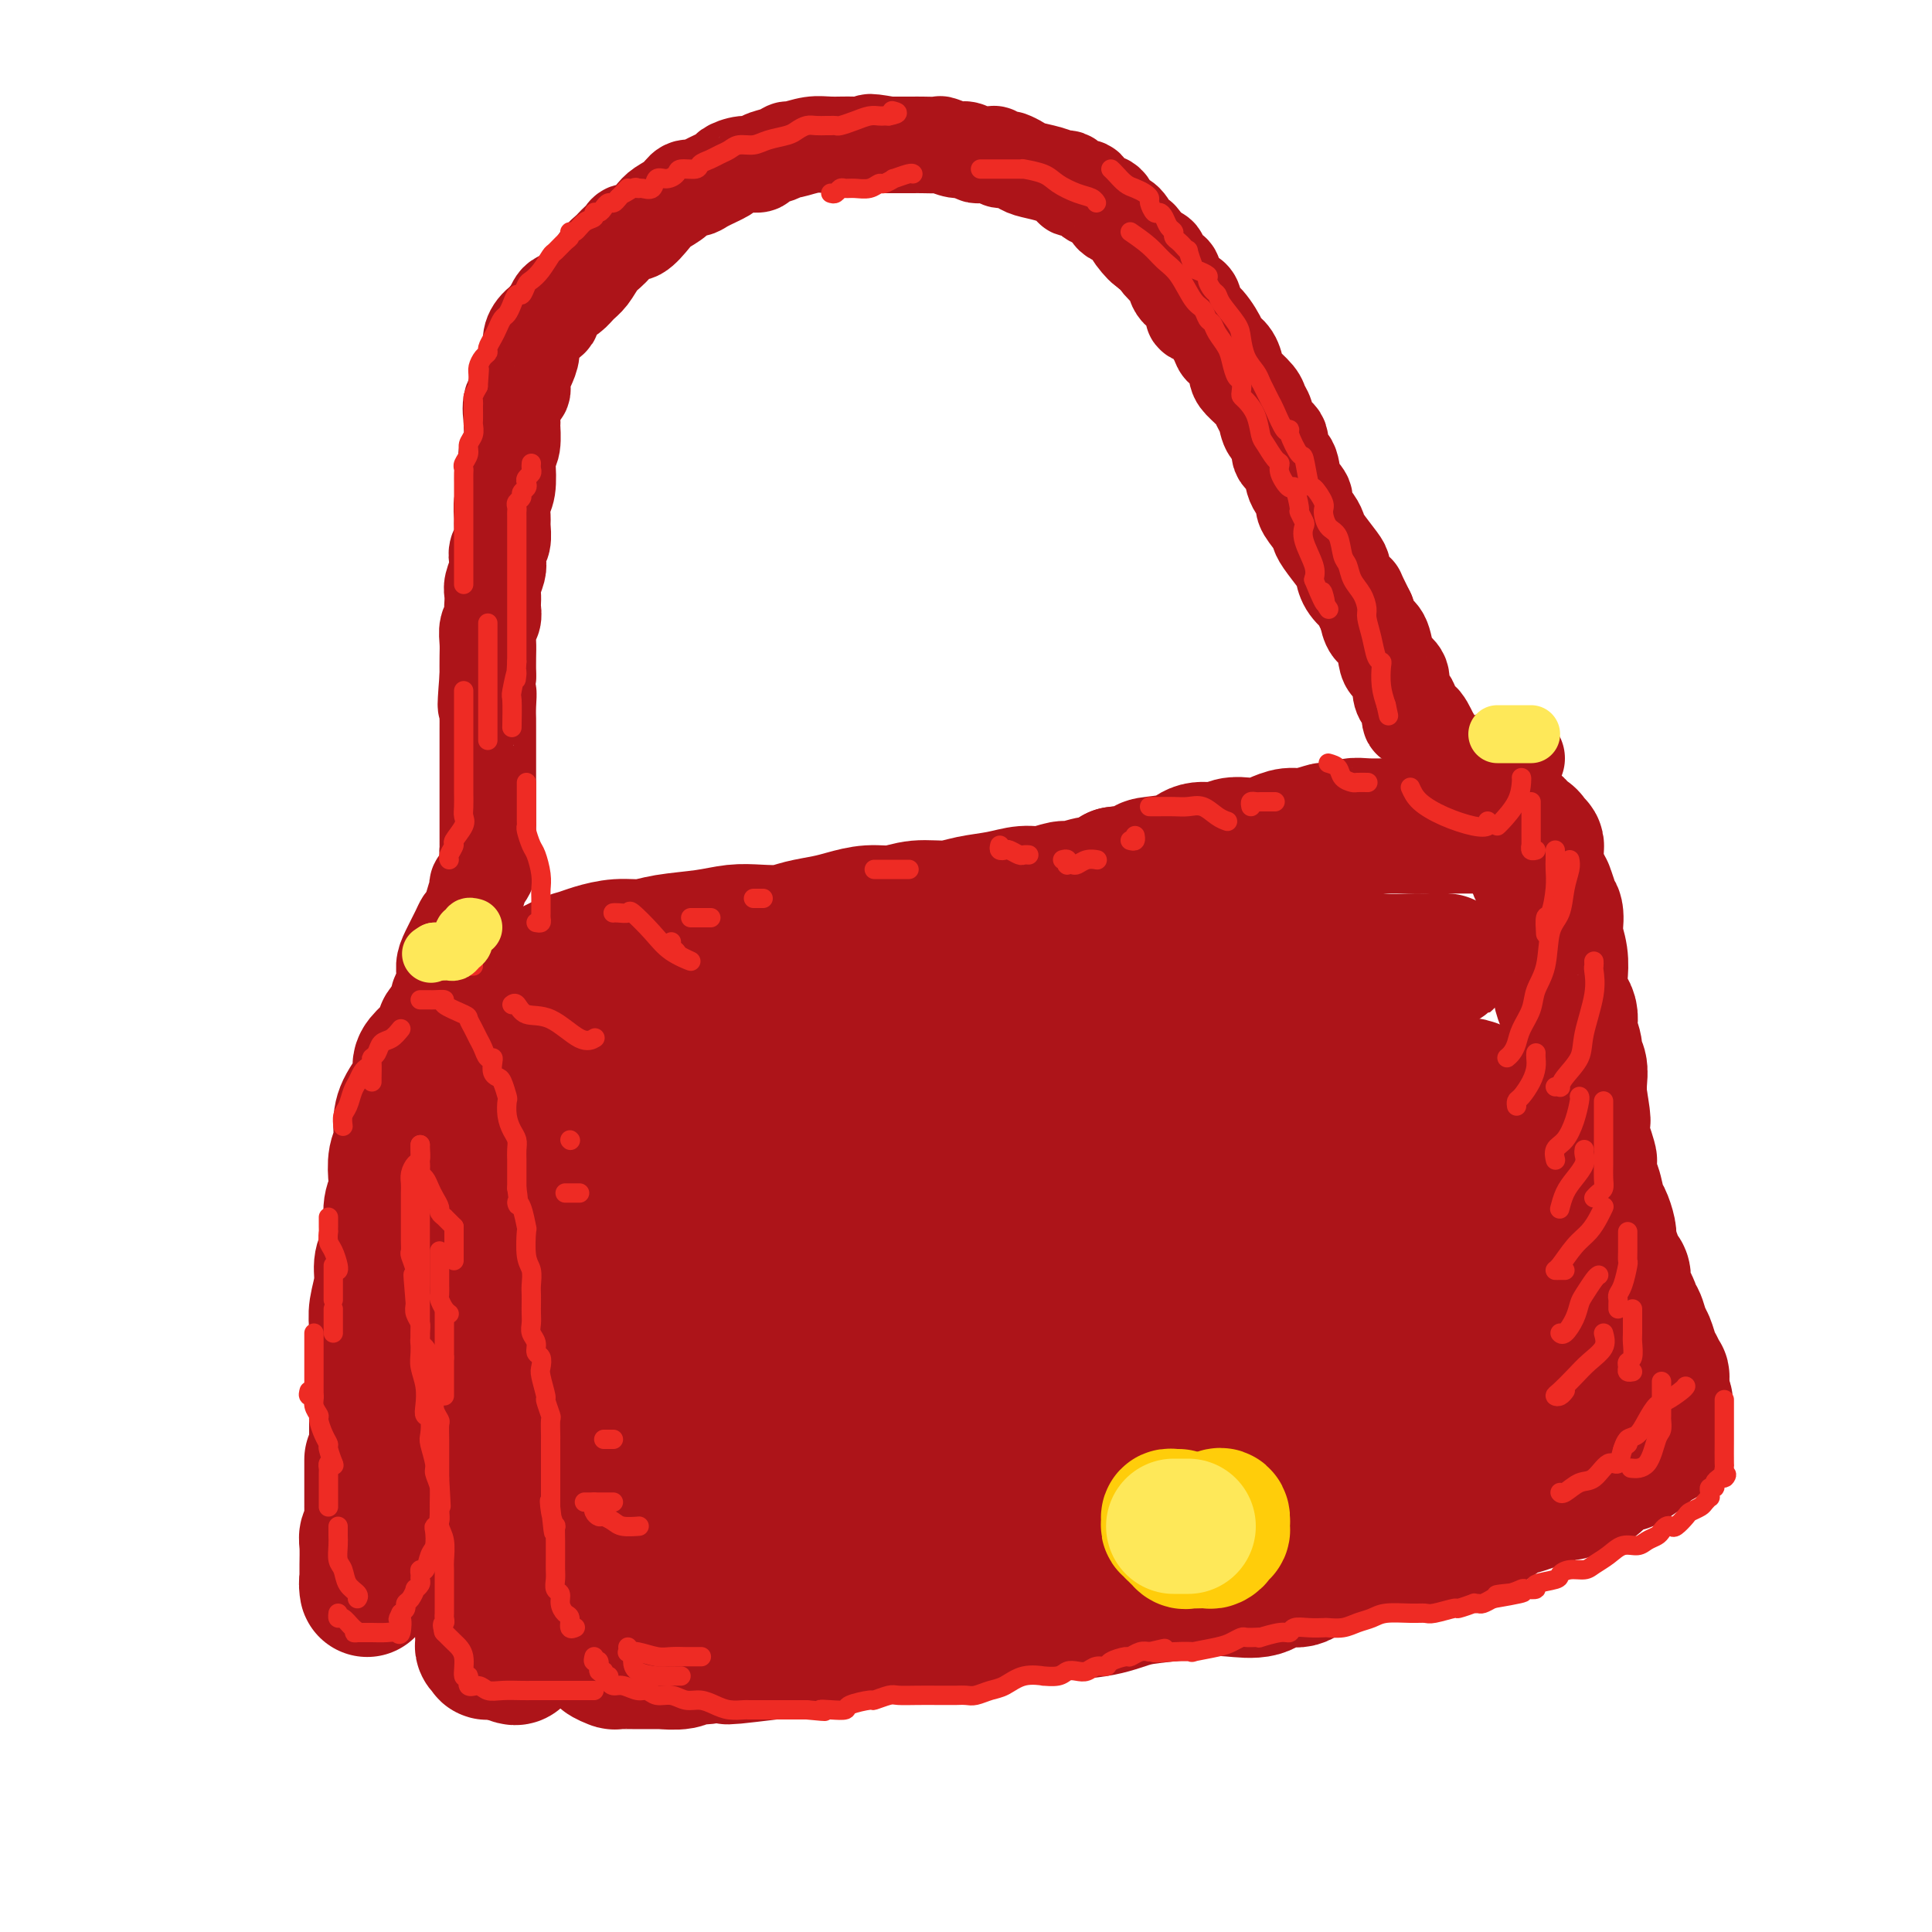 <svg viewBox='0 0 400 400' version='1.1' xmlns='http://www.w3.org/2000/svg' xmlns:xlink='http://www.w3.org/1999/xlink'><g fill='none' stroke='rgb(173,20,25)' stroke-width='28' stroke-linecap='round' stroke-linejoin='round'><path d='M103,206c-0.119,-0.333 -0.238,-0.666 0,-1c0.238,-0.334 0.833,-0.671 1,-1c0.167,-0.329 -0.093,-0.652 1,-1c1.093,-0.348 3.540,-0.723 5,-1c1.460,-0.277 1.933,-0.456 3,-1c1.067,-0.544 2.729,-1.451 4,-2c1.271,-0.549 2.153,-0.739 3,-1c0.847,-0.261 1.660,-0.595 3,-1c1.340,-0.405 3.207,-0.883 5,-1c1.793,-0.117 3.510,0.126 5,0c1.490,-0.126 2.751,-0.621 5,-1c2.249,-0.379 5.485,-0.640 8,-1c2.515,-0.360 4.308,-0.817 6,-1c1.692,-0.183 3.284,-0.090 5,0c1.716,0.090 3.557,0.178 5,0c1.443,-0.178 2.489,-0.621 4,-1c1.511,-0.379 3.487,-0.694 5,-1c1.513,-0.306 2.564,-0.603 4,-1c1.436,-0.397 3.256,-0.894 5,-1c1.744,-0.106 3.410,0.179 5,0c1.590,-0.179 3.104,-0.823 5,-1c1.896,-0.177 4.176,0.111 6,0c1.824,-0.111 3.193,-0.622 5,-1c1.807,-0.378 4.054,-0.622 6,-1c1.946,-0.378 3.593,-0.890 5,-1c1.407,-0.110 2.575,0.182 4,0c1.425,-0.182 3.108,-0.839 4,-1c0.892,-0.161 0.992,0.173 2,0c1.008,-0.173 2.925,-0.854 4,-1c1.075,-0.146 1.307,0.244 2,0c0.693,-0.244 1.846,-1.122 3,-2'/><path d='M231,181c16.502,-2.274 6.258,-0.459 3,0c-3.258,0.459 0.471,-0.436 2,-1c1.529,-0.564 0.860,-0.796 2,-1c1.140,-0.204 4.090,-0.381 6,-1c1.910,-0.619 2.780,-1.682 4,-2c1.220,-0.318 2.791,0.108 4,0c1.209,-0.108 2.056,-0.751 3,-1c0.944,-0.249 1.983,-0.104 3,0c1.017,0.104 2.010,0.168 3,0c0.990,-0.168 1.975,-0.567 3,-1c1.025,-0.433 2.088,-0.900 3,-1c0.912,-0.100 1.672,0.165 3,0c1.328,-0.165 3.225,-0.762 4,-1c0.775,-0.238 0.428,-0.116 1,0c0.572,0.116 2.064,0.227 3,0c0.936,-0.227 1.317,-0.793 2,-1c0.683,-0.207 1.667,-0.055 3,0c1.333,0.055 3.013,0.015 4,0c0.987,-0.015 1.280,-0.004 2,0c0.720,0.004 1.868,0.001 3,0c1.132,-0.001 2.247,-0.000 3,0c0.753,0.000 1.142,0.000 2,0c0.858,-0.000 2.184,-0.000 3,0c0.816,0.000 1.122,0.000 2,0c0.878,-0.000 2.329,-0.000 3,0c0.671,0.000 0.561,0.000 1,0c0.439,-0.000 1.426,-0.000 2,0c0.574,0.000 0.735,0.000 1,0c0.265,-0.000 0.632,-0.000 1,0'/><path d='M310,171c5.764,-0.164 2.174,-0.073 1,0c-1.174,0.073 0.068,0.127 1,0c0.932,-0.127 1.555,-0.436 2,0c0.445,0.436 0.711,1.619 1,2c0.289,0.381 0.599,-0.038 1,0c0.401,0.038 0.892,0.534 1,1c0.108,0.466 -0.167,0.903 0,1c0.167,0.097 0.775,-0.146 1,0c0.225,0.146 0.068,0.682 0,1c-0.068,0.318 -0.048,0.419 0,1c0.048,0.581 0.122,1.643 0,2c-0.122,0.357 -0.440,0.009 0,1c0.440,0.991 1.638,3.321 2,4c0.362,0.679 -0.113,-0.291 0,0c0.113,0.291 0.814,1.844 1,3c0.186,1.156 -0.143,1.915 0,2c0.143,0.085 0.756,-0.504 1,0c0.244,0.504 0.117,2.102 0,3c-0.117,0.898 -0.225,1.098 0,2c0.225,0.902 0.782,2.507 1,4c0.218,1.493 0.097,2.876 0,4c-0.097,1.124 -0.171,1.991 0,3c0.171,1.009 0.586,2.161 1,3c0.414,0.839 0.828,1.366 1,2c0.172,0.634 0.102,1.376 0,2c-0.102,0.624 -0.238,1.129 0,2c0.238,0.871 0.848,2.109 1,3c0.152,0.891 -0.155,1.435 0,2c0.155,0.565 0.773,1.152 1,2c0.227,0.848 0.065,1.957 0,3c-0.065,1.043 -0.032,2.022 0,3'/><path d='M327,227c1.404,8.517 0.415,3.810 0,3c-0.415,-0.810 -0.256,2.277 0,4c0.256,1.723 0.607,2.084 1,3c0.393,0.916 0.826,2.389 1,3c0.174,0.611 0.088,0.361 0,1c-0.088,0.639 -0.178,2.167 0,3c0.178,0.833 0.622,0.971 1,2c0.378,1.029 0.689,2.948 1,4c0.311,1.052 0.623,1.238 1,2c0.377,0.762 0.818,2.101 1,3c0.182,0.899 0.104,1.358 0,2c-0.104,0.642 -0.234,1.467 0,2c0.234,0.533 0.834,0.776 1,1c0.166,0.224 -0.100,0.431 0,1c0.100,0.569 0.565,1.499 1,2c0.435,0.501 0.838,0.572 1,1c0.162,0.428 0.081,1.214 0,2c-0.081,0.786 -0.162,1.571 0,2c0.162,0.429 0.568,0.503 1,1c0.432,0.497 0.889,1.416 1,2c0.111,0.584 -0.125,0.832 0,1c0.125,0.168 0.611,0.257 1,1c0.389,0.743 0.682,2.140 1,3c0.318,0.860 0.659,1.181 1,2c0.341,0.819 0.680,2.135 1,3c0.320,0.865 0.622,1.279 1,2c0.378,0.721 0.833,1.750 1,2c0.167,0.250 0.045,-0.279 0,0c-0.045,0.279 -0.013,1.365 0,2c0.013,0.635 0.006,0.817 0,1'/><path d='M344,288c1.702,4.689 0.456,1.910 0,1c-0.456,-0.910 -0.121,0.047 0,1c0.121,0.953 0.030,1.902 0,3c-0.030,1.098 0.002,2.346 0,3c-0.002,0.654 -0.039,0.716 0,1c0.039,0.284 0.154,0.792 0,1c-0.154,0.208 -0.575,0.118 -1,0c-0.425,-0.118 -0.852,-0.263 -1,0c-0.148,0.263 -0.017,0.934 -1,2c-0.983,1.066 -3.078,2.528 -4,3c-0.922,0.472 -0.669,-0.046 -1,0c-0.331,0.046 -1.244,0.656 -2,1c-0.756,0.344 -1.353,0.422 -2,1c-0.647,0.578 -1.342,1.657 -2,2c-0.658,0.343 -1.278,-0.049 -2,0c-0.722,0.049 -1.547,0.538 -2,1c-0.453,0.462 -0.533,0.898 -1,1c-0.467,0.102 -1.321,-0.128 -2,0c-0.679,0.128 -1.182,0.615 -2,1c-0.818,0.385 -1.952,0.666 -3,1c-1.048,0.334 -2.012,0.719 -3,1c-0.988,0.281 -2.000,0.456 -3,1c-1.000,0.544 -1.986,1.455 -3,2c-1.014,0.545 -2.055,0.723 -3,1c-0.945,0.277 -1.793,0.651 -3,1c-1.207,0.349 -2.773,0.671 -4,1c-1.227,0.329 -2.113,0.664 -3,1'/><path d='M296,319c-6.959,2.674 -3.857,1.360 -4,1c-0.143,-0.360 -3.532,0.233 -6,1c-2.468,0.767 -4.015,1.706 -5,2c-0.985,0.294 -1.407,-0.057 -2,0c-0.593,0.057 -1.359,0.521 -2,1c-0.641,0.479 -1.159,0.973 -2,1c-0.841,0.027 -2.005,-0.413 -3,0c-0.995,0.413 -1.821,1.679 -3,2c-1.179,0.321 -2.711,-0.303 -4,0c-1.289,0.303 -2.335,1.533 -4,2c-1.665,0.467 -3.948,0.170 -6,0c-2.052,-0.170 -3.871,-0.214 -6,0c-2.129,0.214 -4.567,0.684 -7,1c-2.433,0.316 -4.860,0.476 -7,1c-2.140,0.524 -3.993,1.411 -7,2c-3.007,0.589 -7.168,0.880 -10,1c-2.832,0.120 -4.336,0.070 -6,0c-1.664,-0.070 -3.488,-0.160 -5,0c-1.512,0.160 -2.711,0.568 -4,1c-1.289,0.432 -2.669,0.886 -4,1c-1.331,0.114 -2.614,-0.113 -4,0c-1.386,0.113 -2.873,0.565 -4,1c-1.127,0.435 -1.892,0.852 -3,1c-1.108,0.148 -2.558,0.028 -4,0c-1.442,-0.028 -2.876,0.035 -4,0c-1.124,-0.035 -1.939,-0.168 -3,0c-1.061,0.168 -2.370,0.636 -3,1c-0.630,0.364 -0.581,0.623 -2,1c-1.419,0.377 -4.305,0.871 -6,1c-1.695,0.129 -2.199,-0.106 -3,0c-0.801,0.106 -1.901,0.553 -3,1'/><path d='M160,342c-16.383,2.006 -6.841,0.523 -4,0c2.841,-0.523 -1.018,-0.084 -3,0c-1.982,0.084 -2.087,-0.188 -3,0c-0.913,0.188 -2.634,0.835 -4,1c-1.366,0.165 -2.377,-0.152 -3,0c-0.623,0.152 -0.856,0.773 -2,1c-1.144,0.227 -3.197,0.061 -4,0c-0.803,-0.061 -0.357,-0.015 -1,0c-0.643,0.015 -2.376,0.001 -3,0c-0.624,-0.001 -0.139,0.011 -1,0c-0.861,-0.011 -3.067,-0.043 -4,0c-0.933,0.043 -0.592,0.163 -1,0c-0.408,-0.163 -1.563,-0.610 -2,-1c-0.437,-0.390 -0.154,-0.725 0,-1c0.154,-0.275 0.181,-0.490 0,-1c-0.181,-0.510 -0.568,-1.315 -1,-2c-0.432,-0.685 -0.907,-1.251 -1,-2c-0.093,-0.749 0.196,-1.681 0,-3c-0.196,-1.319 -0.879,-3.025 -1,-4c-0.121,-0.975 0.318,-1.221 0,-2c-0.318,-0.779 -1.394,-2.092 -2,-4c-0.606,-1.908 -0.740,-4.410 -1,-6c-0.260,-1.590 -0.644,-2.267 -1,-3c-0.356,-0.733 -0.683,-1.523 -1,-3c-0.317,-1.477 -0.624,-3.643 -1,-5c-0.376,-1.357 -0.822,-1.905 -1,-3c-0.178,-1.095 -0.089,-2.737 0,-4c0.089,-1.263 0.178,-2.148 0,-3c-0.178,-0.852 -0.622,-1.672 -1,-3c-0.378,-1.328 -0.689,-3.164 -1,-5'/><path d='M113,289c-1.974,-9.105 -0.909,-4.866 -1,-4c-0.091,0.866 -1.338,-1.639 -2,-4c-0.662,-2.361 -0.738,-4.578 -1,-6c-0.262,-1.422 -0.710,-2.050 -1,-3c-0.290,-0.950 -0.421,-2.223 -1,-4c-0.579,-1.777 -1.605,-4.058 -2,-5c-0.395,-0.942 -0.158,-0.544 0,-1c0.158,-0.456 0.238,-1.765 0,-3c-0.238,-1.235 -0.795,-2.395 -1,-3c-0.205,-0.605 -0.059,-0.656 0,-1c0.059,-0.344 0.031,-0.982 0,-2c-0.031,-1.018 -0.065,-2.415 0,-3c0.065,-0.585 0.228,-0.358 0,-1c-0.228,-0.642 -0.846,-2.155 -1,-3c-0.154,-0.845 0.154,-1.024 0,-2c-0.154,-0.976 -0.772,-2.751 -1,-4c-0.228,-1.249 -0.065,-1.974 0,-3c0.065,-1.026 0.031,-2.354 0,-3c-0.031,-0.646 -0.061,-0.611 0,-1c0.061,-0.389 0.212,-1.204 0,-2c-0.212,-0.796 -0.789,-1.574 -1,-2c-0.211,-0.426 -0.057,-0.502 0,-1c0.057,-0.498 0.015,-1.419 0,-2c-0.015,-0.581 -0.004,-0.822 0,-1c0.004,-0.178 0.001,-0.293 0,-1c-0.001,-0.707 -0.000,-2.004 0,-3c0.000,-0.996 0.000,-1.690 0,-2c-0.000,-0.310 -0.000,-0.237 0,-1c0.000,-0.763 0.000,-2.361 0,-3c-0.000,-0.639 -0.000,-0.320 0,0'/><path d='M96,212c0.099,-0.007 0.199,-0.013 0,0c-0.199,0.013 -0.695,0.047 -1,0c-0.305,-0.047 -0.417,-0.175 -1,0c-0.583,0.175 -1.635,0.651 -2,1c-0.365,0.349 -0.042,0.570 0,1c0.042,0.430 -0.195,1.070 -1,2c-0.805,0.930 -2.177,2.152 -3,3c-0.823,0.848 -1.095,1.322 -1,2c0.095,0.678 0.558,1.559 0,3c-0.558,1.441 -2.136,3.442 -3,5c-0.864,1.558 -1.015,2.671 -1,4c0.015,1.329 0.196,2.872 0,4c-0.196,1.128 -0.770,1.840 -1,3c-0.230,1.160 -0.117,2.769 0,4c0.117,1.231 0.238,2.086 0,3c-0.238,0.914 -0.833,1.888 -1,3c-0.167,1.112 0.095,2.363 0,4c-0.095,1.637 -0.547,3.661 -1,5c-0.453,1.339 -0.906,1.993 -1,3c-0.094,1.007 0.171,2.366 0,4c-0.171,1.634 -0.778,3.542 -1,5c-0.222,1.458 -0.060,2.467 0,4c0.060,1.533 0.016,3.590 0,5c-0.016,1.410 -0.004,2.172 0,3c0.004,0.828 0.001,1.723 0,3c-0.001,1.277 -0.000,2.936 0,4c0.000,1.064 0.000,1.533 0,2c-0.000,0.467 -0.000,0.934 0,2c0.000,1.066 0.000,2.733 0,4c-0.000,1.267 -0.000,2.133 0,3'/><path d='M78,301c-1.000,10.892 -1.000,4.123 -1,2c0.000,-2.123 0.000,0.402 0,2c-0.000,1.598 -0.000,2.269 0,3c0.000,0.731 0.000,1.522 0,2c-0.000,0.478 -0.000,0.643 0,1c0.000,0.357 0.001,0.908 0,1c-0.001,0.092 -0.004,-0.274 0,0c0.004,0.274 0.015,1.188 0,2c-0.015,0.812 -0.057,1.524 0,2c0.057,0.476 0.211,0.718 0,1c-0.211,0.282 -0.789,0.603 -1,1c-0.211,0.397 -0.056,0.868 0,2c0.056,1.132 0.014,2.923 0,4c-0.014,1.077 0.000,1.440 0,2c-0.000,0.560 -0.014,1.318 0,2c0.014,0.682 0.057,1.286 0,1c-0.057,-0.286 -0.215,-1.464 0,-2c0.215,-0.536 0.801,-0.429 1,-1c0.199,-0.571 0.011,-1.821 1,-3c0.989,-1.179 3.154,-2.288 4,-3c0.846,-0.712 0.371,-1.026 1,-1c0.629,0.026 2.362,0.392 4,0c1.638,-0.392 3.182,-1.540 4,-2c0.818,-0.460 0.909,-0.230 1,0'/><path d='M92,317c2.167,-0.513 2.583,-0.294 3,0c0.417,0.294 0.835,0.663 1,1c0.165,0.337 0.076,0.642 0,1c-0.076,0.358 -0.140,0.768 0,1c0.140,0.232 0.485,0.286 1,1c0.515,0.714 1.199,2.088 2,3c0.801,0.912 1.717,1.364 2,2c0.283,0.636 -0.068,1.458 0,2c0.068,0.542 0.554,0.803 1,1c0.446,0.197 0.852,0.329 1,0c0.148,-0.329 0.039,-1.120 0,-2c-0.039,-0.880 -0.010,-1.851 0,-3c0.010,-1.149 -0.001,-2.477 0,-4c0.001,-1.523 0.015,-3.241 0,-5c-0.015,-1.759 -0.060,-3.559 0,-5c0.060,-1.441 0.223,-2.521 0,-4c-0.223,-1.479 -0.833,-3.355 -1,-5c-0.167,-1.645 0.109,-3.058 0,-4c-0.109,-0.942 -0.603,-1.412 -1,-3c-0.397,-1.588 -0.699,-4.294 -1,-7'/><path d='M100,287c-0.487,-7.322 -0.705,-4.627 -1,-4c-0.295,0.627 -0.667,-0.813 -1,-2c-0.333,-1.187 -0.625,-2.122 -1,-3c-0.375,-0.878 -0.832,-1.698 -1,-2c-0.168,-0.302 -0.048,-0.086 0,0c0.048,0.086 0.024,0.043 0,0'/><path d='M108,316c0.423,0.228 0.845,0.456 1,1c0.155,0.544 0.041,1.405 0,2c-0.041,0.595 -0.010,0.923 0,1c0.010,0.077 0.000,-0.099 0,0c-0.000,0.099 0.010,0.472 0,1c-0.010,0.528 -0.041,1.210 0,2c0.041,0.790 0.154,1.689 0,3c-0.154,1.311 -0.577,3.034 -1,5c-0.423,1.966 -0.848,4.174 -1,6c-0.152,1.826 -0.033,3.271 0,4c0.033,0.729 -0.022,0.742 0,1c0.022,0.258 0.121,0.762 0,1c-0.121,0.238 -0.463,0.211 -1,0c-0.537,-0.211 -1.268,-0.605 -2,-1'/><path d='M104,342c-1.160,0.140 -2.561,-0.009 -3,0c-0.439,0.009 0.082,0.174 0,0c-0.082,-0.174 -0.768,-0.689 -1,-1c-0.232,-0.311 -0.011,-0.417 0,-1c0.011,-0.583 -0.190,-1.641 0,-2c0.190,-0.359 0.769,-0.017 1,0c0.231,0.017 0.115,-0.291 0,-1c-0.115,-0.709 -0.227,-1.818 0,-3c0.227,-1.182 0.793,-2.437 1,-4c0.207,-1.563 0.056,-3.434 0,-5c-0.056,-1.566 -0.015,-2.826 0,-4c0.015,-1.174 0.004,-2.262 0,-3c-0.004,-0.738 -0.001,-1.126 0,-2c0.001,-0.874 0.000,-2.235 0,-3c-0.000,-0.765 -0.000,-0.933 0,-1c0.000,-0.067 0.000,-0.034 0,0'/><path d='M129,219c-0.257,0.427 -0.515,0.854 -1,1c-0.485,0.146 -1.198,0.011 -1,0c0.198,-0.011 1.307,0.103 2,0c0.693,-0.103 0.971,-0.422 2,-1c1.029,-0.578 2.811,-1.416 6,-2c3.189,-0.584 7.786,-0.915 12,-2c4.214,-1.085 8.047,-2.926 12,-4c3.953,-1.074 8.028,-1.382 12,-2c3.972,-0.618 7.843,-1.546 12,-2c4.157,-0.454 8.600,-0.433 12,-1c3.400,-0.567 5.757,-1.720 8,-2c2.243,-0.280 4.371,0.314 6,0c1.629,-0.314 2.758,-1.536 5,-2c2.242,-0.464 5.597,-0.170 9,0c3.403,0.170 6.853,0.217 9,0c2.147,-0.217 2.991,-0.699 5,-1c2.009,-0.301 5.181,-0.420 8,-1c2.819,-0.580 5.283,-1.621 7,-2c1.717,-0.379 2.688,-0.098 4,0c1.312,0.098 2.966,0.012 5,0c2.034,-0.012 4.446,0.049 7,0c2.554,-0.049 5.248,-0.209 8,0c2.752,0.209 5.562,0.788 8,1c2.438,0.212 4.502,0.057 6,0c1.498,-0.057 2.428,-0.016 3,0c0.572,0.016 0.786,0.008 1,0'/><path d='M296,199c6.524,0.078 1.834,-0.227 0,0c-1.834,0.227 -0.813,0.988 -2,2c-1.187,1.012 -4.581,2.277 -9,4c-4.419,1.723 -9.861,3.904 -15,6c-5.139,2.096 -9.974,4.106 -15,6c-5.026,1.894 -10.244,3.672 -15,5c-4.756,1.328 -9.051,2.207 -13,3c-3.949,0.793 -7.552,1.500 -11,2c-3.448,0.500 -6.742,0.794 -10,1c-3.258,0.206 -6.480,0.323 -12,1c-5.520,0.677 -13.339,1.914 -18,3c-4.661,1.086 -6.164,2.021 -9,3c-2.836,0.979 -7.007,2.002 -11,3c-3.993,0.998 -7.810,1.972 -11,3c-3.190,1.028 -5.752,2.110 -8,3c-2.248,0.890 -4.181,1.586 -6,2c-1.819,0.414 -3.524,0.544 -5,1c-1.476,0.456 -2.723,1.236 -4,2c-1.277,0.764 -2.582,1.511 -4,2c-1.418,0.489 -2.947,0.719 -4,1c-1.053,0.281 -1.630,0.614 -2,1c-0.370,0.386 -0.534,0.825 0,1c0.534,0.175 1.767,0.088 3,0'/><path d='M115,254c0.664,-0.005 0.824,-0.019 3,0c2.176,0.019 6.367,0.070 10,0c3.633,-0.070 6.707,-0.260 12,-1c5.293,-0.740 12.806,-2.030 19,-3c6.194,-0.970 11.070,-1.619 13,-2c1.930,-0.381 0.915,-0.494 5,-1c4.085,-0.506 13.269,-1.403 20,-2c6.731,-0.597 11.008,-0.893 16,-1c4.992,-0.107 10.698,-0.027 15,0c4.302,0.027 7.201,-0.001 10,0c2.799,0.001 5.499,0.030 7,0c1.501,-0.030 1.803,-0.120 2,0c0.197,0.120 0.289,0.451 -2,1c-2.289,0.549 -6.960,1.317 -12,2c-5.040,0.683 -10.448,1.281 -17,3c-6.552,1.719 -14.246,4.560 -22,7c-7.754,2.440 -15.568,4.479 -22,6c-6.432,1.521 -11.482,2.523 -15,4c-3.518,1.477 -5.503,3.428 -7,5c-1.497,1.572 -2.505,2.765 -3,4c-0.495,1.235 -0.477,2.513 0,4c0.477,1.487 1.413,3.183 3,4c1.587,0.817 3.823,0.755 6,1c2.177,0.245 4.293,0.798 7,1c2.707,0.202 6.003,0.054 9,0c2.997,-0.054 5.695,-0.015 9,0c3.305,0.015 7.216,0.004 10,0c2.784,-0.004 4.442,-0.001 6,0c1.558,0.001 3.017,0.000 4,0c0.983,-0.000 1.492,-0.000 2,0'/><path d='M203,286c8.140,0.572 1.989,1.003 0,1c-1.989,-0.003 0.183,-0.438 -3,0c-3.183,0.438 -11.723,1.749 -18,3c-6.277,1.251 -10.292,2.440 -15,4c-4.708,1.560 -10.108,3.490 -15,5c-4.892,1.510 -9.276,2.601 -13,4c-3.724,1.399 -6.788,3.107 -9,4c-2.212,0.893 -3.573,0.971 -4,1c-0.427,0.029 0.079,0.008 1,0c0.921,-0.008 2.257,-0.005 5,0c2.743,0.005 6.892,0.012 12,0c5.108,-0.012 11.173,-0.041 17,0c5.827,0.041 11.416,0.153 15,1c3.584,0.847 5.164,2.429 6,3c0.836,0.571 0.926,0.132 1,0c0.074,-0.132 0.130,0.044 -1,0c-1.130,-0.044 -3.446,-0.309 -5,0c-1.554,0.309 -2.346,1.193 -4,2c-1.654,0.807 -4.171,1.537 -6,2c-1.829,0.463 -2.972,0.657 -4,1c-1.028,0.343 -1.943,0.834 -2,1c-0.057,0.166 0.742,0.008 2,0c1.258,-0.008 2.975,0.136 5,0c2.025,-0.136 4.357,-0.552 10,-1c5.643,-0.448 14.596,-0.928 21,-1c6.404,-0.072 10.258,0.265 15,0c4.742,-0.265 10.371,-1.133 16,-2'/><path d='M230,314c11.778,-0.776 10.224,-0.715 11,-1c0.776,-0.285 3.883,-0.917 6,-1c2.117,-0.083 3.243,0.382 7,0c3.757,-0.382 10.146,-1.612 13,-2c2.854,-0.388 2.173,0.065 3,0c0.827,-0.065 3.162,-0.647 6,-1c2.838,-0.353 6.178,-0.477 10,-1c3.822,-0.523 8.127,-1.446 12,-2c3.873,-0.554 7.315,-0.740 10,-1c2.685,-0.260 4.614,-0.596 6,-1c1.386,-0.404 2.230,-0.877 3,-1c0.770,-0.123 1.466,0.103 2,0c0.534,-0.103 0.905,-0.537 1,-1c0.095,-0.463 -0.086,-0.955 0,-1c0.086,-0.045 0.440,0.358 1,0c0.560,-0.358 1.327,-1.477 2,-3c0.673,-1.523 1.252,-3.451 2,-5c0.748,-1.549 1.666,-2.718 2,-4c0.334,-1.282 0.083,-2.677 0,-4c-0.083,-1.323 0.001,-2.572 0,-4c-0.001,-1.428 -0.087,-3.033 0,-4c0.087,-0.967 0.346,-1.295 0,-2c-0.346,-0.705 -1.299,-1.787 -2,-3c-0.701,-1.213 -1.150,-2.557 -2,-4c-0.850,-1.443 -2.100,-2.984 -3,-4c-0.900,-1.016 -1.450,-1.508 -2,-2'/><path d='M318,262c-1.716,-2.770 -1.506,-2.197 -2,-3c-0.494,-0.803 -1.692,-2.984 -2,-4c-0.308,-1.016 0.275,-0.869 0,-2c-0.275,-1.131 -1.406,-3.541 -2,-5c-0.594,-1.459 -0.651,-1.969 -1,-3c-0.349,-1.031 -0.991,-2.584 -1,-4c-0.009,-1.416 0.614,-2.695 0,-4c-0.614,-1.305 -2.465,-2.636 -3,-4c-0.535,-1.364 0.245,-2.760 0,-4c-0.245,-1.240 -1.516,-2.324 -2,-3c-0.484,-0.676 -0.182,-0.944 0,-1c0.182,-0.056 0.244,0.099 0,0c-0.244,-0.099 -0.793,-0.451 -1,0c-0.207,0.451 -0.070,1.704 0,3c0.070,1.296 0.075,2.635 0,4c-0.075,1.365 -0.231,2.756 0,5c0.231,2.244 0.848,5.342 1,8c0.152,2.658 -0.161,4.875 0,7c0.161,2.125 0.794,4.159 1,6c0.206,1.841 -0.017,3.491 0,5c0.017,1.509 0.272,2.877 0,4c-0.272,1.123 -1.072,2.002 -2,3c-0.928,0.998 -1.984,2.115 -3,3c-1.016,0.885 -1.990,1.538 -3,2c-1.010,0.462 -2.054,0.732 -3,1c-0.946,0.268 -1.793,0.534 -3,1c-1.207,0.466 -2.773,1.133 -5,2c-2.227,0.867 -5.113,1.933 -8,3'/><path d='M279,282c-4.229,1.523 -5.300,1.830 -8,3c-2.700,1.170 -7.028,3.202 -10,4c-2.972,0.798 -4.588,0.360 -9,1c-4.412,0.640 -11.621,2.356 -15,3c-3.379,0.644 -2.929,0.216 -6,0c-3.071,-0.216 -9.664,-0.218 -15,0c-5.336,0.218 -9.414,0.657 -13,1c-3.586,0.343 -6.678,0.590 -9,1c-2.322,0.410 -3.874,0.984 -4,1c-0.126,0.016 1.173,-0.526 4,-2c2.827,-1.474 7.182,-3.879 12,-7c4.818,-3.121 10.099,-6.956 15,-10c4.901,-3.044 9.421,-5.297 15,-9c5.579,-3.703 12.215,-8.857 16,-12c3.785,-3.143 4.719,-4.274 6,-5c1.281,-0.726 2.910,-1.045 4,-2c1.090,-0.955 1.640,-2.546 3,-3c1.360,-0.454 3.531,0.228 5,0c1.469,-0.228 2.235,-1.364 3,-2c0.765,-0.636 1.528,-0.770 2,-1c0.472,-0.230 0.652,-0.557 1,-1c0.348,-0.443 0.863,-1.004 1,-1c0.137,0.004 -0.104,0.573 0,0c0.104,-0.573 0.552,-2.286 1,-4'/><path d='M278,237c0.323,-1.284 0.132,-1.993 0,-3c-0.132,-1.007 -0.204,-2.310 0,-3c0.204,-0.690 0.685,-0.766 1,-1c0.315,-0.234 0.463,-0.627 1,-1c0.537,-0.373 1.463,-0.727 2,-1c0.537,-0.273 0.685,-0.465 1,-1c0.315,-0.535 0.798,-1.412 1,-2c0.202,-0.588 0.122,-0.886 0,-1c-0.122,-0.114 -0.287,-0.045 -1,0c-0.713,0.045 -1.974,0.066 -4,0c-2.026,-0.066 -4.818,-0.220 -7,0c-2.182,0.220 -3.753,0.814 -8,3c-4.247,2.186 -11.170,5.963 -15,9c-3.830,3.037 -4.567,5.334 -5,7c-0.433,1.666 -0.561,2.703 -1,5c-0.439,2.297 -1.189,5.855 -1,8c0.189,2.145 1.316,2.876 3,3c1.684,0.124 3.925,-0.359 6,0c2.075,0.359 3.985,1.561 6,2c2.015,0.439 4.134,0.117 6,0c1.866,-0.117 3.480,-0.027 5,0c1.520,0.027 2.947,-0.009 4,0c1.053,0.009 1.734,0.065 2,0c0.266,-0.065 0.118,-0.249 0,0c-0.118,0.249 -0.207,0.933 0,2c0.207,1.067 0.710,2.518 1,4c0.290,1.482 0.369,2.995 1,4c0.631,1.005 1.816,1.503 3,2'/><path d='M279,273c1.714,2.082 2.500,1.287 4,1c1.500,-0.287 3.714,-0.065 5,0c1.286,0.065 1.642,-0.026 2,0c0.358,0.026 0.716,0.167 1,0c0.284,-0.167 0.493,-0.644 2,0c1.507,0.644 4.313,2.410 6,3c1.687,0.590 2.256,0.004 3,0c0.744,-0.004 1.663,0.575 2,1c0.337,0.425 0.091,0.695 0,1c-0.091,0.305 -0.026,0.644 0,1c0.026,0.356 0.013,0.729 0,1c-0.013,0.271 -0.027,0.441 0,1c0.027,0.559 0.093,1.509 -8,3c-8.093,1.491 -24.345,3.524 -36,5c-11.655,1.476 -18.712,2.396 -26,4c-7.288,1.604 -14.807,3.893 -22,5c-7.193,1.107 -14.059,1.031 -19,1c-4.941,-0.031 -7.958,-0.019 -10,0c-2.042,0.019 -3.108,0.044 -4,0c-0.892,-0.044 -1.610,-0.156 -2,0c-0.390,0.156 -0.451,0.580 -1,1c-0.549,0.420 -1.585,0.834 -3,1c-1.415,0.166 -3.207,0.083 -5,0'/><path d='M168,302c-7.798,0.447 -5.295,0.063 -5,0c0.295,-0.063 -1.620,0.195 -6,-1c-4.380,-1.195 -11.226,-3.843 -15,-5c-3.774,-1.157 -4.475,-0.824 -5,-1c-0.525,-0.176 -0.873,-0.860 -1,-1c-0.127,-0.140 -0.033,0.265 0,0c0.033,-0.265 0.004,-1.199 0,-2c-0.004,-0.801 0.016,-1.469 0,-3c-0.016,-1.531 -0.068,-3.924 0,-6c0.068,-2.076 0.255,-3.835 0,-6c-0.255,-2.165 -0.953,-4.737 -2,-7c-1.047,-2.263 -2.442,-4.218 -3,-5c-0.558,-0.782 -0.279,-0.391 0,0'/><path d='M131,248c-0.229,0.579 -0.457,1.158 -1,2c-0.543,0.842 -1.399,1.946 -2,3c-0.601,1.054 -0.947,2.056 -1,3c-0.053,0.944 0.185,1.828 0,4c-0.185,2.172 -0.795,5.630 -1,9c-0.205,3.370 -0.006,6.652 0,10c0.006,3.348 -0.183,6.763 0,11c0.183,4.237 0.736,9.295 1,13c0.264,3.705 0.238,6.058 1,8c0.762,1.942 2.313,3.473 3,5c0.687,1.527 0.511,3.050 1,4c0.489,0.950 1.642,1.326 2,2c0.358,0.674 -0.079,1.644 0,2c0.079,0.356 0.675,0.098 1,0c0.325,-0.098 0.378,-0.035 1,0c0.622,0.035 1.813,0.043 3,0c1.187,-0.043 2.371,-0.138 4,0c1.629,0.138 3.704,0.509 6,0c2.296,-0.509 4.814,-1.898 9,-3c4.186,-1.102 10.041,-1.918 14,-3c3.959,-1.082 6.022,-2.431 9,-4c2.978,-1.569 6.872,-3.360 10,-5c3.128,-1.640 5.491,-3.131 8,-5c2.509,-1.869 5.164,-4.117 9,-6c3.836,-1.883 8.854,-3.399 12,-5c3.146,-1.601 4.421,-3.285 7,-5c2.579,-1.715 6.464,-3.462 9,-5c2.536,-1.538 3.725,-2.868 5,-4c1.275,-1.132 2.638,-2.066 4,-3'/><path d='M245,276c11.993,-6.798 5.476,-2.794 4,-2c-1.476,0.794 2.088,-1.622 4,-3c1.912,-1.378 2.172,-1.719 3,-2c0.828,-0.281 2.222,-0.502 3,-1c0.778,-0.498 0.938,-1.272 2,-2c1.062,-0.728 3.025,-1.411 5,-2c1.975,-0.589 3.963,-1.086 6,-2c2.037,-0.914 4.124,-2.245 6,-3c1.876,-0.755 3.540,-0.934 5,-1c1.460,-0.066 2.717,-0.021 4,0c1.283,0.021 2.592,0.017 4,0c1.408,-0.017 2.914,-0.047 4,0c1.086,0.047 1.751,0.170 2,0c0.249,-0.170 0.080,-0.633 0,-1c-0.080,-0.367 -0.071,-0.637 0,-1c0.071,-0.363 0.205,-0.819 0,-1c-0.205,-0.181 -0.750,-0.087 -1,0c-0.250,0.087 -0.204,0.168 -1,0c-0.796,-0.168 -2.434,-0.586 -3,-1c-0.566,-0.414 -0.059,-0.825 0,-1c0.059,-0.175 -0.330,-0.115 -1,0c-0.670,0.115 -1.622,0.284 -2,0c-0.378,-0.284 -0.184,-1.021 -4,0c-3.816,1.021 -11.644,3.801 -19,6c-7.356,2.199 -14.240,3.816 -22,6c-7.760,2.184 -16.397,4.934 -25,7c-8.603,2.066 -17.172,3.447 -24,4c-6.828,0.553 -11.914,0.276 -17,0'/><path d='M178,276c-7.818,0.626 -6.862,0.192 -7,0c-0.138,-0.192 -1.368,-0.142 -2,0c-0.632,0.142 -0.666,0.376 -1,0c-0.334,-0.376 -0.968,-1.362 -2,-2c-1.032,-0.638 -2.462,-0.928 -4,-2c-1.538,-1.072 -3.186,-2.927 -5,-4c-1.814,-1.073 -3.796,-1.363 -6,-2c-2.204,-0.637 -4.629,-1.621 -6,-2c-1.371,-0.379 -1.687,-0.153 -2,0c-0.313,0.153 -0.623,0.234 -1,0c-0.377,-0.234 -0.822,-0.781 -1,-1c-0.178,-0.219 -0.089,-0.109 0,0'/><path d='M118,244c0.022,-0.332 0.045,-0.663 0,-1c-0.045,-0.337 -0.156,-0.678 -1,-2c-0.844,-1.322 -2.419,-3.625 -3,-5c-0.581,-1.375 -0.166,-1.821 0,-2c0.166,-0.179 0.083,-0.089 0,0'/></g>
<g fill='none' stroke='rgb(173,20,25)' stroke-width='20' stroke-linecap='round' stroke-linejoin='round'><path d='M314,157c-0.135,0.030 -0.270,0.061 -1,0c-0.730,-0.061 -2.055,-0.213 -3,0c-0.945,0.213 -1.511,0.790 -3,1c-1.489,0.210 -3.901,0.052 -5,0c-1.099,-0.052 -0.886,0.003 -1,0c-0.114,-0.003 -0.556,-0.064 -1,0c-0.444,0.064 -0.892,0.251 -1,0c-0.108,-0.251 0.123,-0.941 0,-1c-0.123,-0.059 -0.601,0.513 -1,0c-0.399,-0.513 -0.719,-2.110 -1,-3c-0.281,-0.890 -0.523,-1.074 -1,-2c-0.477,-0.926 -1.190,-2.593 -2,-3c-0.810,-0.407 -1.718,0.445 -2,0c-0.282,-0.445 0.061,-2.189 0,-3c-0.061,-0.811 -0.527,-0.691 -1,-1c-0.473,-0.309 -0.952,-1.049 -1,-2c-0.048,-0.951 0.334,-2.113 0,-3c-0.334,-0.887 -1.385,-1.500 -2,-2c-0.615,-0.500 -0.794,-0.887 -1,-2c-0.206,-1.113 -0.440,-2.954 -1,-4c-0.560,-1.046 -1.446,-1.299 -2,-2c-0.554,-0.701 -0.777,-1.851 -1,-3'/><path d='M283,127c-2.822,-5.625 -1.877,-4.186 -2,-4c-0.123,0.186 -1.315,-0.881 -2,-2c-0.685,-1.119 -0.865,-2.291 -1,-3c-0.135,-0.709 -0.226,-0.956 -1,-2c-0.774,-1.044 -2.230,-2.884 -3,-4c-0.770,-1.116 -0.855,-1.508 -1,-2c-0.145,-0.492 -0.352,-1.084 -1,-2c-0.648,-0.916 -1.737,-2.155 -2,-3c-0.263,-0.845 0.299,-1.294 0,-2c-0.299,-0.706 -1.460,-1.669 -2,-3c-0.540,-1.331 -0.459,-3.032 -1,-4c-0.541,-0.968 -1.704,-1.204 -2,-2c-0.296,-0.796 0.273,-2.151 0,-3c-0.273,-0.849 -1.390,-1.190 -2,-2c-0.610,-0.810 -0.713,-2.089 -1,-3c-0.287,-0.911 -0.758,-1.455 -1,-2c-0.242,-0.545 -0.254,-1.091 -1,-2c-0.746,-0.909 -2.226,-2.180 -3,-3c-0.774,-0.820 -0.844,-1.187 -1,-2c-0.156,-0.813 -0.400,-2.072 -1,-3c-0.600,-0.928 -1.555,-1.527 -2,-2c-0.445,-0.473 -0.378,-0.821 -1,-2c-0.622,-1.179 -1.932,-3.188 -3,-4c-1.068,-0.812 -1.896,-0.426 -2,-1c-0.104,-0.574 0.514,-2.108 0,-3c-0.514,-0.892 -2.161,-1.142 -3,-2c-0.839,-0.858 -0.871,-2.324 -1,-3c-0.129,-0.676 -0.354,-0.563 -1,-1c-0.646,-0.437 -1.712,-1.425 -2,-2c-0.288,-0.575 0.204,-0.736 0,-1c-0.204,-0.264 -1.102,-0.632 -2,-1'/><path d='M238,52c-3.533,-4.791 -1.367,-1.769 -1,-1c0.367,0.769 -1.065,-0.715 -2,-2c-0.935,-1.285 -1.371,-2.370 -2,-3c-0.629,-0.630 -1.449,-0.803 -2,-1c-0.551,-0.197 -0.834,-0.417 -1,-1c-0.166,-0.583 -0.217,-1.529 -1,-2c-0.783,-0.471 -2.300,-0.469 -3,-1c-0.700,-0.531 -0.583,-1.596 -1,-2c-0.417,-0.404 -1.367,-0.146 -2,0c-0.633,0.146 -0.948,0.180 -1,0c-0.052,-0.180 0.158,-0.573 0,-1c-0.158,-0.427 -0.685,-0.888 -1,-1c-0.315,-0.112 -0.417,0.124 -1,0c-0.583,-0.124 -1.648,-0.608 -3,-1c-1.352,-0.392 -2.992,-0.693 -4,-1c-1.008,-0.307 -1.384,-0.622 -2,-1c-0.616,-0.378 -1.473,-0.819 -2,-1c-0.527,-0.181 -0.722,-0.101 -1,0c-0.278,0.101 -0.637,0.224 -1,0c-0.363,-0.224 -0.731,-0.796 -1,-1c-0.269,-0.204 -0.441,-0.040 -1,0c-0.559,0.040 -1.506,-0.046 -2,0c-0.494,0.046 -0.536,0.222 -1,0c-0.464,-0.222 -1.349,-0.844 -2,-1c-0.651,-0.156 -1.066,0.154 -2,0c-0.934,-0.154 -2.385,-0.773 -3,-1c-0.615,-0.227 -0.394,-0.061 -1,0c-0.606,0.061 -2.039,0.016 -3,0c-0.961,-0.016 -1.451,-0.004 -2,0c-0.549,0.004 -1.157,0.001 -2,0c-0.843,-0.001 -1.922,-0.001 -3,0'/><path d='M184,30c-6.229,-1.082 -3.301,-0.286 -3,0c0.301,0.286 -2.023,0.062 -4,0c-1.977,-0.062 -3.606,0.039 -5,0c-1.394,-0.039 -2.552,-0.218 -4,0c-1.448,0.218 -3.184,0.833 -4,1c-0.816,0.167 -0.710,-0.114 -1,0c-0.290,0.114 -0.975,0.622 -2,1c-1.025,0.378 -2.390,0.625 -3,1c-0.610,0.375 -0.464,0.877 -1,1c-0.536,0.123 -1.753,-0.135 -3,0c-1.247,0.135 -2.522,0.661 -3,1c-0.478,0.339 -0.157,0.489 -1,1c-0.843,0.511 -2.849,1.383 -4,2c-1.151,0.617 -1.448,0.979 -2,1c-0.552,0.021 -1.359,-0.298 -2,0c-0.641,0.298 -1.117,1.214 -2,2c-0.883,0.786 -2.173,1.443 -3,2c-0.827,0.557 -1.191,1.014 -2,2c-0.809,0.986 -2.062,2.502 -3,3c-0.938,0.498 -1.560,-0.022 -2,0c-0.440,0.022 -0.698,0.585 -1,1c-0.302,0.415 -0.647,0.681 -1,1c-0.353,0.319 -0.713,0.690 -1,1c-0.287,0.310 -0.499,0.559 -1,1c-0.501,0.441 -1.290,1.074 -2,2c-0.710,0.926 -1.342,2.145 -2,3c-0.658,0.855 -1.342,1.345 -2,2c-0.658,0.655 -1.290,1.475 -2,2c-0.710,0.525 -1.499,0.757 -2,1c-0.501,0.243 -0.715,0.498 -1,1c-0.285,0.502 -0.643,1.251 -1,2'/><path d='M114,65c-4.244,4.226 -0.852,1.793 0,1c0.852,-0.793 -0.834,0.056 -2,1c-1.166,0.944 -1.813,1.983 -2,3c-0.187,1.017 0.086,2.013 0,3c-0.086,0.987 -0.531,1.964 -1,3c-0.469,1.036 -0.963,2.130 -1,3c-0.037,0.870 0.383,1.514 0,2c-0.383,0.486 -1.571,0.813 -2,2c-0.429,1.187 -0.101,3.235 0,4c0.101,0.765 -0.024,0.246 0,1c0.024,0.754 0.199,2.781 0,4c-0.199,1.219 -0.771,1.629 -1,2c-0.229,0.371 -0.114,0.703 0,2c0.114,1.297 0.228,3.559 0,5c-0.228,1.441 -0.797,2.063 -1,3c-0.203,0.937 -0.041,2.191 0,3c0.041,0.809 -0.041,1.174 0,2c0.041,0.826 0.203,2.112 0,3c-0.203,0.888 -0.772,1.378 -1,2c-0.228,0.622 -0.113,1.375 0,2c0.113,0.625 0.226,1.122 0,2c-0.226,0.878 -0.792,2.136 -1,3c-0.208,0.864 -0.060,1.333 0,2c0.060,0.667 0.030,1.533 0,2c-0.030,0.467 -0.061,0.536 0,1c0.061,0.464 0.212,1.323 0,2c-0.212,0.677 -0.789,1.171 -1,2c-0.211,0.829 -0.057,1.992 0,3c0.057,1.008 0.016,1.859 0,3c-0.016,1.141 -0.008,2.570 0,4'/><path d='M101,140c-0.774,9.649 -0.207,5.271 0,4c0.207,-1.271 0.056,0.565 0,2c-0.056,1.435 -0.015,2.469 0,3c0.015,0.531 0.004,0.558 0,2c-0.004,1.442 -0.001,4.298 0,6c0.001,1.702 0.000,2.250 0,3c-0.000,0.750 -0.000,1.704 0,3c0.000,1.296 0.000,2.935 0,4c-0.000,1.065 -0.001,1.555 0,2c0.001,0.445 0.002,0.846 0,2c-0.002,1.154 -0.008,3.063 0,4c0.008,0.937 0.031,0.904 0,1c-0.031,0.096 -0.117,0.322 0,1c0.117,0.678 0.438,1.807 0,3c-0.438,1.193 -1.633,2.448 -2,3c-0.367,0.552 0.095,0.400 0,1c-0.095,0.600 -0.747,1.953 -1,3c-0.253,1.047 -0.108,1.787 0,2c0.108,0.213 0.180,-0.102 0,0c-0.180,0.102 -0.613,0.621 -1,1c-0.387,0.379 -0.730,0.618 -1,1c-0.270,0.382 -0.468,0.909 -1,2c-0.532,1.091 -1.397,2.748 -2,4c-0.603,1.252 -0.945,2.098 -1,3c-0.055,0.902 0.178,1.858 0,3c-0.178,1.142 -0.765,2.469 -1,3c-0.235,0.531 -0.117,0.265 0,0'/></g>
<g fill='none' stroke='rgb(238,43,36)' stroke-width='4' stroke-linecap='round' stroke-linejoin='round'><path d='M87,207c0.321,0.001 0.643,0.002 1,0c0.357,-0.002 0.751,-0.008 1,0c0.249,0.008 0.353,0.029 1,0c0.647,-0.029 1.837,-0.107 2,0c0.163,0.107 -0.699,0.399 0,1c0.699,0.601 2.961,1.511 4,2c1.039,0.489 0.856,0.555 1,1c0.144,0.445 0.617,1.267 1,2c0.383,0.733 0.677,1.375 1,2c0.323,0.625 0.674,1.232 1,2c0.326,0.768 0.626,1.698 1,2c0.374,0.302 0.821,-0.023 1,0c0.179,0.023 0.090,0.395 0,1c-0.090,0.605 -0.182,1.442 0,2c0.182,0.558 0.636,0.838 1,1c0.364,0.162 0.636,0.207 1,1c0.364,0.793 0.819,2.334 1,3c0.181,0.666 0.087,0.457 0,1c-0.087,0.543 -0.167,1.837 0,3c0.167,1.163 0.581,2.196 1,3c0.419,0.804 0.844,1.379 1,2c0.156,0.621 0.042,1.287 0,2c-0.042,0.713 -0.011,1.473 0,2c0.011,0.527 0.003,0.822 0,1c-0.003,0.178 -0.001,0.240 0,1c0.001,0.760 0.000,2.217 0,3c-0.000,0.783 -0.000,0.891 0,1'/><path d='M107,246c0.729,4.862 0.051,3.515 0,3c-0.051,-0.515 0.526,-0.200 1,1c0.474,1.200 0.845,3.284 1,4c0.155,0.716 0.094,0.065 0,1c-0.094,0.935 -0.221,3.458 0,5c0.221,1.542 0.791,2.104 1,3c0.209,0.896 0.056,2.127 0,3c-0.056,0.873 -0.016,1.389 0,2c0.016,0.611 0.008,1.318 0,2c-0.008,0.682 -0.017,1.338 0,2c0.017,0.662 0.061,1.328 0,2c-0.061,0.672 -0.226,1.349 0,2c0.226,0.651 0.844,1.274 1,2c0.156,0.726 -0.150,1.554 0,2c0.150,0.446 0.757,0.509 1,1c0.243,0.491 0.121,1.411 0,2c-0.121,0.589 -0.243,0.849 0,2c0.243,1.151 0.850,3.195 1,4c0.150,0.805 -0.156,0.372 0,1c0.156,0.628 0.774,2.318 1,3c0.226,0.682 0.061,0.358 0,1c-0.061,0.642 -0.016,2.251 0,3c0.016,0.749 0.004,0.637 0,1c-0.004,0.363 -0.001,1.199 0,2c0.001,0.801 0.000,1.565 0,2c-0.000,0.435 -0.000,0.540 0,1c0.000,0.460 0.000,1.275 0,2c-0.000,0.725 -0.000,1.359 0,2c0.000,0.641 0.000,1.288 0,2c-0.000,0.712 -0.000,1.489 0,2c0.000,0.511 0.000,0.755 0,1'/><path d='M114,312c1.099,10.201 0.347,2.705 0,0c-0.347,-2.705 -0.289,-0.617 0,1c0.289,1.617 0.810,2.765 1,3c0.190,0.235 0.051,-0.443 0,0c-0.051,0.443 -0.013,2.005 0,3c0.013,0.995 0.003,1.422 0,2c-0.003,0.578 0.003,1.306 0,2c-0.003,0.694 -0.016,1.354 0,2c0.016,0.646 0.059,1.276 0,2c-0.059,0.724 -0.222,1.541 0,2c0.222,0.459 0.829,0.561 1,1c0.171,0.439 -0.094,1.214 0,2c0.094,0.786 0.547,1.584 1,2c0.453,0.416 0.905,0.452 1,1c0.095,0.548 -0.167,1.609 0,2c0.167,0.391 0.762,0.112 1,0c0.238,-0.112 0.119,-0.056 0,0'/><path d='M123,343c-0.122,0.486 -0.244,0.971 0,1c0.244,0.029 0.854,-0.399 1,0c0.146,0.399 -0.172,1.626 0,2c0.172,0.374 0.833,-0.106 1,0c0.167,0.106 -0.161,0.798 0,1c0.161,0.202 0.809,-0.085 1,0c0.191,0.085 -0.076,0.544 0,1c0.076,0.456 0.495,0.911 1,1c0.505,0.089 1.097,-0.187 2,0c0.903,0.187 2.118,0.839 3,1c0.882,0.161 1.433,-0.168 2,0c0.567,0.168 1.152,0.832 2,1c0.848,0.168 1.959,-0.162 3,0c1.041,0.162 2.013,0.814 3,1c0.987,0.186 1.990,-0.094 3,0c1.010,0.094 2.028,0.561 3,1c0.972,0.439 1.898,0.850 3,1c1.102,0.150 2.378,0.040 3,0c0.622,-0.040 0.588,-0.011 1,0c0.412,0.011 1.271,0.003 2,0c0.729,-0.003 1.330,-0.001 2,0c0.670,0.001 1.411,0.000 2,0c0.589,-0.000 1.025,-0.000 2,0c0.975,0.000 2.487,0.000 4,0'/><path d='M167,354c6.022,0.622 3.576,0.177 3,0c-0.576,-0.177 0.719,-0.085 2,0c1.281,0.085 2.550,0.163 3,0c0.450,-0.163 0.083,-0.565 1,-1c0.917,-0.435 3.118,-0.901 4,-1c0.882,-0.099 0.443,0.170 1,0c0.557,-0.170 2.109,-0.778 3,-1c0.891,-0.222 1.121,-0.060 2,0c0.879,0.060 2.406,0.016 4,0c1.594,-0.016 3.256,-0.005 4,0c0.744,0.005 0.568,0.002 1,0c0.432,-0.002 1.470,-0.004 2,0c0.530,0.004 0.553,0.013 1,0c0.447,-0.013 1.318,-0.050 2,0c0.682,0.050 1.176,0.185 2,0c0.824,-0.185 1.980,-0.691 3,-1c1.020,-0.309 1.905,-0.422 3,-1c1.095,-0.578 2.401,-1.623 4,-2c1.599,-0.377 3.492,-0.087 4,0c0.508,0.087 -0.369,-0.028 0,0c0.369,0.028 1.985,0.200 3,0c1.015,-0.200 1.428,-0.771 2,-1c0.572,-0.229 1.303,-0.117 2,0c0.697,0.117 1.360,0.237 2,0c0.640,-0.237 1.256,-0.833 2,-1c0.744,-0.167 1.617,0.095 2,0c0.383,-0.095 0.277,-0.548 1,-1c0.723,-0.452 2.276,-0.905 3,-1c0.724,-0.095 0.618,0.167 1,0c0.382,-0.167 1.252,-0.762 2,-1c0.748,-0.238 1.374,-0.119 2,0'/><path d='M238,342c5.932,-1.393 1.764,-0.376 1,0c-0.764,0.376 1.878,0.112 4,0c2.122,-0.112 3.724,-0.072 4,0c0.276,0.072 -0.775,0.177 0,0c0.775,-0.177 3.377,-0.636 5,-1c1.623,-0.364 2.268,-0.634 3,-1c0.732,-0.366 1.552,-0.829 2,-1c0.448,-0.171 0.526,-0.050 1,0c0.474,0.050 1.346,0.028 2,0c0.654,-0.028 1.091,-0.064 1,0c-0.091,0.064 -0.710,0.227 0,0c0.710,-0.227 2.747,-0.845 4,-1c1.253,-0.155 1.720,0.155 2,0c0.280,-0.155 0.371,-0.773 1,-1c0.629,-0.227 1.795,-0.064 3,0c1.205,0.064 2.448,0.028 3,0c0.552,-0.028 0.414,-0.050 1,0c0.586,0.050 1.896,0.171 3,0c1.104,-0.171 2.001,-0.635 3,-1c0.999,-0.365 2.099,-0.633 3,-1c0.901,-0.367 1.601,-0.835 3,-1c1.399,-0.165 3.496,-0.029 5,0c1.504,0.029 2.415,-0.049 3,0c0.585,0.049 0.846,0.223 2,0c1.154,-0.223 3.202,-0.845 4,-1c0.798,-0.155 0.346,0.155 1,0c0.654,-0.155 2.416,-0.776 3,-1c0.584,-0.224 -0.008,-0.050 0,0c0.008,0.050 0.618,-0.025 1,0c0.382,0.025 0.538,0.150 1,0c0.462,-0.150 1.231,-0.575 2,-1'/><path d='M309,331c11.423,-1.944 4.481,-1.305 2,-1c-2.481,0.305 -0.501,0.275 1,0c1.501,-0.275 2.522,-0.795 3,-1c0.478,-0.205 0.414,-0.096 1,0c0.586,0.096 1.822,0.180 2,0c0.178,-0.180 -0.703,-0.622 0,-1c0.703,-0.378 2.988,-0.692 4,-1c1.012,-0.308 0.749,-0.610 1,-1c0.251,-0.390 1.014,-0.869 2,-1c0.986,-0.131 2.193,0.085 3,0c0.807,-0.085 1.213,-0.471 2,-1c0.787,-0.529 1.955,-1.203 3,-2c1.045,-0.797 1.968,-1.719 3,-2c1.032,-0.281 2.174,0.079 3,0c0.826,-0.079 1.335,-0.596 2,-1c0.665,-0.404 1.487,-0.695 2,-1c0.513,-0.305 0.719,-0.624 1,-1c0.281,-0.376 0.638,-0.807 1,-1c0.362,-0.193 0.731,-0.146 1,0c0.269,0.146 0.439,0.390 1,0c0.561,-0.390 1.513,-1.415 2,-2c0.487,-0.585 0.509,-0.730 1,-1c0.491,-0.270 1.452,-0.663 2,-1c0.548,-0.337 0.682,-0.616 1,-1c0.318,-0.384 0.821,-0.873 1,-1c0.179,-0.127 0.033,0.107 0,0c-0.033,-0.107 0.046,-0.553 0,-1c-0.046,-0.447 -0.219,-0.893 0,-1c0.219,-0.107 0.828,0.125 1,0c0.172,-0.125 -0.094,-0.607 0,-1c0.094,-0.393 0.547,-0.696 1,-1'/><path d='M356,306c2.238,-1.734 1.332,-0.070 1,0c-0.332,0.070 -0.089,-1.453 0,-2c0.089,-0.547 0.024,-0.119 0,-1c-0.024,-0.881 -0.006,-3.071 0,-5c0.006,-1.929 0.002,-3.596 0,-5c-0.002,-1.404 -0.000,-2.544 0,-3c0.000,-0.456 0.000,-0.228 0,0'/><path d='M123,350c-0.786,0.000 -1.573,0.000 -2,0c-0.427,-0.000 -0.496,-0.000 -1,0c-0.504,0.000 -1.443,0.000 -2,0c-0.557,-0.000 -0.730,-0.000 -1,0c-0.270,0.000 -0.636,0.000 -1,0c-0.364,-0.000 -0.727,-0.000 -1,0c-0.273,0.000 -0.456,0.000 -1,0c-0.544,-0.000 -1.451,-0.000 -2,0c-0.549,0.000 -0.742,0.001 -1,0c-0.258,-0.001 -0.582,-0.005 -1,0c-0.418,0.005 -0.929,0.018 -2,0c-1.071,-0.018 -2.703,-0.066 -4,0c-1.297,0.066 -2.261,0.245 -3,0c-0.739,-0.245 -1.254,-0.915 -2,-1c-0.746,-0.085 -1.722,0.417 -2,0c-0.278,-0.417 0.142,-1.751 0,-2c-0.142,-0.249 -0.848,0.588 -1,0c-0.152,-0.588 0.248,-2.601 0,-4c-0.248,-1.399 -1.144,-2.184 -2,-3c-0.856,-0.816 -1.673,-1.662 -2,-2c-0.327,-0.338 -0.163,-0.169 0,0'/><path d='M92,338c-0.774,-2.104 -0.207,-1.864 0,-2c0.207,-0.136 0.056,-0.649 0,-1c-0.056,-0.351 -0.015,-0.539 0,-1c0.015,-0.461 0.004,-1.196 0,-2c-0.004,-0.804 0.000,-1.678 0,-2c-0.000,-0.322 -0.004,-0.091 0,-1c0.004,-0.909 0.015,-2.957 0,-4c-0.015,-1.043 -0.057,-1.080 0,-2c0.057,-0.920 0.212,-2.724 0,-4c-0.212,-1.276 -0.793,-2.023 -1,-3c-0.207,-0.977 -0.040,-2.185 0,-3c0.040,-0.815 -0.045,-1.237 0,-2c0.045,-0.763 0.222,-1.866 0,-3c-0.222,-1.134 -0.843,-2.301 -1,-3c-0.157,-0.699 0.150,-0.932 0,-2c-0.150,-1.068 -0.759,-2.970 -1,-4c-0.241,-1.030 -0.116,-1.188 0,-2c0.116,-0.812 0.224,-2.279 0,-3c-0.224,-0.721 -0.778,-0.694 -1,-1c-0.222,-0.306 -0.112,-0.943 0,-2c0.112,-1.057 0.227,-2.534 0,-4c-0.227,-1.466 -0.797,-2.921 -1,-4c-0.203,-1.079 -0.041,-1.784 0,-3c0.041,-1.216 -0.041,-2.945 0,-4c0.041,-1.055 0.203,-1.438 0,-2c-0.203,-0.562 -0.772,-1.303 -1,-2c-0.228,-0.697 -0.114,-1.348 0,-2'/><path d='M86,270c-0.929,-10.939 -0.253,-4.287 0,-2c0.253,2.287 0.082,0.208 0,-1c-0.082,-1.208 -0.074,-1.545 0,-2c0.074,-0.455 0.216,-1.028 0,-2c-0.216,-0.972 -0.790,-2.343 -1,-3c-0.210,-0.657 -0.056,-0.602 0,-1c0.056,-0.398 0.015,-1.251 0,-2c-0.015,-0.749 -0.004,-1.394 0,-2c0.004,-0.606 0.000,-1.173 0,-2c-0.000,-0.827 0.003,-1.913 0,-3c-0.003,-1.087 -0.011,-2.174 0,-3c0.011,-0.826 0.041,-1.391 0,-2c-0.041,-0.609 -0.155,-1.263 0,-2c0.155,-0.737 0.577,-1.557 1,-2c0.423,-0.443 0.845,-0.511 1,-1c0.155,-0.489 0.042,-1.401 0,-2c-0.042,-0.599 -0.012,-0.885 0,-1c0.012,-0.115 0.006,-0.057 0,0'/><path d='M87,237c-0.000,0.125 -0.000,0.250 0,1c0.000,0.750 0.000,2.125 0,3c-0.000,0.875 -0.000,1.250 0,2c0.000,0.750 0.000,1.874 0,3c-0.000,1.126 -0.000,2.254 0,3c0.000,0.746 0.000,1.109 0,2c-0.000,0.891 -0.000,2.308 0,3c0.000,0.692 0.000,0.657 0,1c-0.000,0.343 -0.000,1.064 0,2c0.000,0.936 0.000,2.089 0,3c-0.000,0.911 -0.000,1.582 0,3c0.000,1.418 0.000,3.584 0,5c-0.000,1.416 -0.001,2.081 0,3c0.001,0.919 0.003,2.091 0,3c-0.003,0.909 -0.011,1.556 0,2c0.011,0.444 0.041,0.685 0,1c-0.041,0.315 -0.154,0.703 0,1c0.154,0.297 0.576,0.502 1,1c0.424,0.498 0.849,1.289 1,2c0.151,0.711 0.027,1.341 0,2c-0.027,0.659 0.044,1.345 0,2c-0.044,0.655 -0.204,1.279 0,2c0.204,0.721 0.773,1.540 1,2c0.227,0.460 0.113,0.563 0,1c-0.113,0.437 -0.227,1.209 0,2c0.227,0.791 0.793,1.601 1,2c0.207,0.399 0.056,0.389 0,1c-0.056,0.611 -0.015,1.844 0,3c0.015,1.156 0.004,2.234 0,3c-0.004,0.766 -0.001,1.219 0,2c0.001,0.781 0.001,1.891 0,3'/><path d='M91,306c0.619,10.926 0.166,3.740 0,1c-0.166,-2.740 -0.045,-1.033 0,0c0.045,1.033 0.013,1.394 0,2c-0.013,0.606 -0.007,1.458 0,2c0.007,0.542 0.016,0.773 0,1c-0.016,0.227 -0.056,0.449 0,1c0.056,0.551 0.208,1.430 0,2c-0.208,0.570 -0.776,0.830 -1,1c-0.224,0.170 -0.102,0.251 0,1c0.102,0.749 0.185,2.165 0,3c-0.185,0.835 -0.638,1.088 -1,2c-0.362,0.912 -0.632,2.482 -1,3c-0.368,0.518 -0.835,-0.014 -1,0c-0.165,0.014 -0.029,0.576 0,1c0.029,0.424 -0.047,0.709 0,1c0.047,0.291 0.219,0.589 0,1c-0.219,0.411 -0.828,0.936 -1,1c-0.172,0.064 0.095,-0.334 0,0c-0.095,0.334 -0.551,1.399 -1,2c-0.449,0.601 -0.890,0.739 -1,1c-0.110,0.261 0.111,0.646 0,1c-0.111,0.354 -0.556,0.677 -1,1'/><path d='M83,334c-1.093,2.210 -0.327,0.736 0,1c0.327,0.264 0.214,2.267 0,3c-0.214,0.733 -0.530,0.196 -1,0c-0.470,-0.196 -1.093,-0.053 -2,0c-0.907,0.053 -2.099,0.014 -3,0c-0.901,-0.014 -1.512,-0.004 -2,0c-0.488,0.004 -0.854,0.001 -1,0c-0.146,-0.001 -0.073,-0.001 0,0'/><path d='M74,338c-1.360,0.027 -0.259,0.095 0,0c0.259,-0.095 -0.323,-0.351 -1,-1c-0.677,-0.649 -1.450,-1.689 -2,-2c-0.550,-0.311 -0.879,0.109 -1,0c-0.121,-0.109 -0.035,-0.745 0,-1c0.035,-0.255 0.017,-0.127 0,0'/><path d='M97,200c0.417,0.000 0.833,0.000 1,0c0.167,0.000 0.083,0.000 0,0'/><path d='M111,191c0.423,0.077 0.845,0.154 1,0c0.155,-0.154 0.041,-0.541 0,-1c-0.041,-0.459 -0.010,-0.992 0,-1c0.010,-0.008 -0.000,0.510 0,0c0.000,-0.510 0.011,-2.047 0,-3c-0.011,-0.953 -0.045,-1.324 0,-2c0.045,-0.676 0.170,-1.659 0,-3c-0.170,-1.341 -0.634,-3.041 -1,-4c-0.366,-0.959 -0.634,-1.178 -1,-2c-0.366,-0.822 -0.830,-2.245 -1,-3c-0.170,-0.755 -0.046,-0.840 0,-1c0.046,-0.160 0.012,-0.396 0,-1c-0.012,-0.604 -0.003,-1.577 0,-2c0.003,-0.423 0.001,-0.296 0,-1c-0.001,-0.704 -0.000,-2.240 0,-3c0.000,-0.760 0.000,-0.743 0,-1c-0.000,-0.257 -0.000,-0.788 0,-1c0.000,-0.212 0.000,-0.106 0,0'/><path d='M96,121c-0.000,-0.238 -0.000,-0.477 0,-1c0.000,-0.523 0.000,-1.332 0,-2c-0.000,-0.668 -0.000,-1.195 0,-2c0.000,-0.805 0.000,-1.887 0,-3c-0.000,-1.113 -0.000,-2.256 0,-3c0.000,-0.744 0.000,-1.087 0,-2c-0.000,-0.913 -0.000,-2.395 0,-3c0.000,-0.605 0.000,-0.333 0,-1c-0.000,-0.667 -0.001,-2.272 0,-3c0.001,-0.728 0.004,-0.579 0,-1c-0.004,-0.421 -0.016,-1.411 0,-2c0.016,-0.589 0.061,-0.776 0,-1c-0.061,-0.224 -0.226,-0.484 0,-1c0.226,-0.516 0.845,-1.289 1,-2c0.155,-0.711 -0.155,-1.360 0,-2c0.155,-0.640 0.773,-1.271 1,-2c0.227,-0.729 0.061,-1.558 0,-2c-0.061,-0.442 -0.017,-0.499 0,-1c0.017,-0.501 0.007,-1.446 0,-2c-0.007,-0.554 -0.012,-0.715 0,-1c0.012,-0.285 0.042,-0.692 0,-1c-0.042,-0.308 -0.155,-0.517 0,-1c0.155,-0.483 0.577,-1.242 1,-2'/><path d='M99,80c0.461,-6.533 0.113,-2.367 0,-1c-0.113,1.367 0.007,-0.067 0,-1c-0.007,-0.933 -0.143,-1.366 0,-2c0.143,-0.634 0.563,-1.468 1,-2c0.437,-0.532 0.891,-0.762 1,-1c0.109,-0.238 -0.125,-0.483 0,-1c0.125,-0.517 0.611,-1.307 1,-2c0.389,-0.693 0.682,-1.290 1,-2c0.318,-0.710 0.663,-1.533 1,-2c0.337,-0.467 0.668,-0.577 1,-1c0.332,-0.423 0.666,-1.160 1,-2c0.334,-0.840 0.670,-1.785 1,-2c0.330,-0.215 0.656,0.299 1,0c0.344,-0.299 0.707,-1.413 1,-2c0.293,-0.587 0.516,-0.647 1,-1c0.484,-0.353 1.230,-0.997 2,-2c0.770,-1.003 1.565,-2.364 2,-3c0.435,-0.636 0.511,-0.547 1,-1c0.489,-0.453 1.390,-1.449 2,-2c0.610,-0.551 0.928,-0.658 1,-1c0.072,-0.342 -0.101,-0.919 0,-1c0.101,-0.081 0.475,0.333 1,0c0.525,-0.333 1.201,-1.412 2,-2c0.799,-0.588 1.720,-0.683 2,-1c0.280,-0.317 -0.080,-0.855 0,-1c0.080,-0.145 0.599,0.102 1,0c0.401,-0.102 0.685,-0.553 1,-1c0.315,-0.447 0.662,-0.890 1,-1c0.338,-0.110 0.668,0.111 1,0c0.332,-0.111 0.666,-0.556 1,-1'/><path d='M128,41c3.523,-3.569 1.329,-1.490 1,-1c-0.329,0.490 1.206,-0.608 2,-1c0.794,-0.392 0.845,-0.076 1,0c0.155,0.076 0.413,-0.087 1,0c0.587,0.087 1.503,0.426 2,0c0.497,-0.426 0.575,-1.616 1,-2c0.425,-0.384 1.198,0.038 2,0c0.802,-0.038 1.632,-0.535 2,-1c0.368,-0.465 0.272,-0.898 1,-1c0.728,-0.102 2.278,0.128 3,0c0.722,-0.128 0.615,-0.613 1,-1c0.385,-0.387 1.261,-0.677 2,-1c0.739,-0.323 1.340,-0.678 2,-1c0.660,-0.322 1.377,-0.611 2,-1c0.623,-0.389 1.150,-0.877 2,-1c0.850,-0.123 2.024,0.121 3,0c0.976,-0.121 1.756,-0.607 3,-1c1.244,-0.393 2.953,-0.694 4,-1c1.047,-0.306 1.432,-0.618 2,-1c0.568,-0.382 1.318,-0.835 2,-1c0.682,-0.165 1.294,-0.044 2,0c0.706,0.044 1.504,0.009 2,0c0.496,-0.009 0.689,0.008 1,0c0.311,-0.008 0.742,-0.041 1,0c0.258,0.041 0.345,0.154 1,0c0.655,-0.154 1.877,-0.577 3,-1c1.123,-0.423 2.146,-0.845 3,-1c0.854,-0.155 1.538,-0.042 2,0c0.462,0.042 0.704,0.012 1,0c0.296,-0.012 0.648,-0.006 1,0'/><path d='M184,24c2.867,-0.533 1.533,-0.867 1,-1c-0.533,-0.133 -0.267,-0.067 0,0'/><path d='M230,35c0.243,0.220 0.486,0.441 1,1c0.514,0.559 1.300,1.458 2,2c0.700,0.542 1.315,0.727 2,1c0.685,0.273 1.440,0.633 2,1c0.560,0.367 0.924,0.741 1,1c0.076,0.259 -0.134,0.402 0,1c0.134,0.598 0.614,1.652 1,2c0.386,0.348 0.677,-0.009 1,0c0.323,0.009 0.678,0.384 1,1c0.322,0.616 0.611,1.474 1,2c0.389,0.526 0.879,0.720 1,1c0.121,0.280 -0.126,0.647 0,1c0.126,0.353 0.626,0.694 1,1c0.374,0.306 0.624,0.579 1,1c0.376,0.421 0.879,0.992 1,1c0.121,0.008 -0.140,-0.546 0,0c0.140,0.546 0.681,2.192 1,3c0.319,0.808 0.415,0.780 1,1c0.585,0.220 1.660,0.690 2,1c0.340,0.310 -0.056,0.460 0,1c0.056,0.540 0.565,1.469 1,2c0.435,0.531 0.798,0.662 1,1c0.202,0.338 0.243,0.881 1,2c0.757,1.119 2.231,2.814 3,4c0.769,1.186 0.835,1.864 1,3c0.165,1.136 0.429,2.729 1,4c0.571,1.271 1.449,2.220 2,3c0.551,0.780 0.776,1.390 1,2'/><path d='M261,79c1.876,3.750 1.067,2.126 1,2c-0.067,-0.126 0.607,1.248 1,2c0.393,0.752 0.504,0.882 1,2c0.496,1.118 1.375,3.223 2,4c0.625,0.777 0.994,0.227 1,0c0.006,-0.227 -0.350,-0.130 0,1c0.350,1.130 1.408,3.294 2,4c0.592,0.706 0.718,-0.044 1,1c0.282,1.044 0.718,3.884 1,5c0.282,1.116 0.408,0.509 1,1c0.592,0.491 1.650,2.079 2,3c0.350,0.921 -0.008,1.176 0,2c0.008,0.824 0.382,2.216 1,3c0.618,0.784 1.478,0.961 2,2c0.522,1.039 0.704,2.940 1,4c0.296,1.060 0.705,1.280 1,2c0.295,0.720 0.474,1.942 1,3c0.526,1.058 1.398,1.954 2,3c0.602,1.046 0.936,2.242 1,3c0.064,0.758 -0.140,1.079 0,2c0.140,0.921 0.625,2.441 1,4c0.375,1.559 0.639,3.158 1,4c0.361,0.842 0.818,0.927 1,1c0.182,0.073 0.087,0.135 0,1c-0.087,0.865 -0.168,2.533 0,4c0.168,1.467 0.584,2.734 1,4'/><path d='M287,146c0.833,3.833 0.417,1.917 0,0'/><path d='M315,161c0.030,0.083 0.061,0.166 0,1c-0.061,0.834 -0.212,2.419 -1,4c-0.788,1.581 -2.212,3.156 -3,4c-0.788,0.844 -0.939,0.955 -1,1c-0.061,0.045 -0.030,0.022 0,0'/><path d='M317,166c0.000,0.549 0.000,1.099 0,2c-0.000,0.901 -0.001,2.154 0,3c0.001,0.846 0.004,1.284 0,2c-0.004,0.716 -0.015,1.708 0,2c0.015,0.292 0.056,-0.118 0,0c-0.056,0.118 -0.207,0.762 0,1c0.207,0.238 0.774,0.068 1,0c0.226,-0.068 0.113,-0.034 0,0'/><path d='M322,176c0.006,0.700 0.012,1.400 0,2c-0.012,0.600 -0.042,1.100 0,2c0.042,0.900 0.155,2.200 0,4c-0.155,1.800 -0.578,4.101 -1,5c-0.422,0.899 -0.844,0.396 -1,1c-0.156,0.604 -0.044,2.315 0,3c0.044,0.685 0.022,0.342 0,0'/></g>
<g fill='none' stroke='rgb(255,205,10)' stroke-width='28' stroke-linecap='round' stroke-linejoin='round'><path d='M244,314c-0.307,0.022 -0.614,0.043 -1,0c-0.386,-0.043 -0.850,-0.151 -1,0c-0.150,0.151 0.015,0.563 0,1c-0.015,0.437 -0.210,0.901 0,1c0.210,0.099 0.826,-0.166 1,0c0.174,0.166 -0.093,0.762 0,1c0.093,0.238 0.547,0.119 1,0'/><path d='M244,317c0.180,0.917 0.629,1.710 1,2c0.371,0.290 0.662,0.079 1,0c0.338,-0.079 0.721,-0.024 1,0c0.279,0.024 0.452,0.016 1,0c0.548,-0.016 1.471,-0.042 2,0c0.529,0.042 0.664,0.150 1,0c0.336,-0.150 0.874,-0.560 1,-1c0.126,-0.440 -0.162,-0.910 0,-1c0.162,-0.090 0.772,0.200 1,0c0.228,-0.200 0.075,-0.891 0,-1c-0.075,-0.109 -0.073,0.363 0,0c0.073,-0.363 0.215,-1.561 0,-2c-0.215,-0.439 -0.789,-0.118 -1,0c-0.211,0.118 -0.060,0.034 0,0c0.060,-0.034 0.030,-0.017 0,0'/></g>
<g fill='none' stroke='rgb(254,232,89)' stroke-width='28' stroke-linecap='round' stroke-linejoin='round'><path d='M243,316c0.733,0.000 1.467,0.000 2,0c0.533,0.000 0.867,0.000 1,0c0.133,0.000 0.067,0.000 0,0'/></g>
<g fill='none' stroke='rgb(254,232,89)' stroke-width='12' stroke-linecap='round' stroke-linejoin='round'><path d='M98,192c-0.453,-0.122 -0.906,-0.244 -1,0c-0.094,0.244 0.172,0.853 0,1c-0.172,0.147 -0.781,-0.168 -1,0c-0.219,0.168 -0.048,0.819 0,1c0.048,0.181 -0.028,-0.109 0,0c0.028,0.109 0.162,0.618 0,1c-0.162,0.382 -0.618,0.638 -1,1c-0.382,0.362 -0.690,0.829 -1,1c-0.310,0.171 -0.622,0.046 -1,0c-0.378,-0.046 -0.822,-0.012 -1,0c-0.178,0.012 -0.089,0.003 0,0c0.089,-0.003 0.178,-0.001 0,0c-0.178,0.001 -0.622,0.000 -1,0c-0.378,-0.000 -0.689,-0.000 -1,0'/><path d='M90,197c-1.333,0.833 -0.667,0.417 0,0'/><path d='M310,152c1.494,0.000 2.988,0.000 4,0c1.012,0.000 1.542,0.000 2,0c0.458,0.000 0.845,0.000 1,0c0.155,0.000 0.077,0.000 0,0'/></g>
<g fill='none' stroke='rgb(238,43,36)' stroke-width='4' stroke-linecap='round' stroke-linejoin='round'><path d='M110,96c-0.002,0.024 -0.004,0.048 0,0c0.004,-0.048 0.015,-0.168 0,0c-0.015,0.168 -0.055,0.622 0,1c0.055,0.378 0.207,0.679 0,1c-0.207,0.321 -0.772,0.663 -1,1c-0.228,0.337 -0.117,0.668 0,1c0.117,0.332 0.242,0.666 0,1c-0.242,0.334 -0.849,0.667 -1,1c-0.151,0.333 0.156,0.665 0,1c-0.156,0.335 -0.774,0.672 -1,1c-0.226,0.328 -0.061,0.647 0,1c0.061,0.353 0.016,0.741 0,1c-0.016,0.259 -0.004,0.388 0,1c0.004,0.612 0.001,1.707 0,2c-0.001,0.293 -0.000,-0.217 0,0c0.000,0.217 0.000,1.161 0,2c-0.000,0.839 -0.000,1.573 0,2c0.000,0.427 0.000,0.547 0,1c-0.000,0.453 -0.000,1.239 0,2c0.000,0.761 0.000,1.498 0,2c-0.000,0.502 -0.000,0.770 0,1c0.000,0.230 0.000,0.422 0,1c-0.000,0.578 -0.000,1.542 0,2c0.000,0.458 0.000,0.409 0,1c-0.000,0.591 -0.000,1.821 0,3c0.000,1.179 0.000,2.306 0,3c-0.000,0.694 -0.000,0.956 0,2c0.000,1.044 0.000,2.870 0,4c-0.000,1.130 -0.000,1.565 0,2'/><path d='M107,137c-0.403,6.564 0.088,2.474 0,2c-0.088,-0.474 -0.756,2.667 -1,4c-0.244,1.333 -0.066,0.859 0,2c0.066,1.141 0.019,3.897 0,5c-0.019,1.103 -0.009,0.551 0,0'/><path d='M101,129c0.000,0.155 0.000,0.311 0,1c0.000,0.689 0.000,1.912 0,3c-0.000,1.088 0.000,2.040 0,3c0.000,0.960 0.000,1.928 0,4c-0.000,2.072 0.000,5.249 0,7c-0.000,1.751 -0.000,2.078 0,3c0.000,0.922 0.000,2.441 0,3c0.000,0.559 0.000,0.160 0,0c0.000,-0.160 0.000,-0.080 0,0'/><path d='M96,143c-0.000,0.510 -0.000,1.020 0,2c0.000,0.980 0.000,2.429 0,3c-0.000,0.571 -0.000,0.263 0,1c0.000,0.737 0.000,2.519 0,4c-0.000,1.481 -0.001,2.662 0,4c0.001,1.338 0.002,2.832 0,4c-0.002,1.168 -0.008,2.008 0,3c0.008,0.992 0.031,2.134 0,3c-0.031,0.866 -0.117,1.454 0,2c0.117,0.546 0.438,1.050 0,2c-0.438,0.950 -1.634,2.346 -2,3c-0.366,0.654 0.098,0.567 0,1c-0.098,0.433 -0.757,1.386 -1,2c-0.243,0.614 -0.069,0.890 0,1c0.069,0.110 0.035,0.055 0,0'/><path d='M172,40c0.329,0.114 0.658,0.228 1,0c0.342,-0.228 0.698,-0.797 1,-1c0.302,-0.203 0.552,-0.039 1,0c0.448,0.039 1.095,-0.046 2,0c0.905,0.046 2.068,0.224 3,0c0.932,-0.224 1.633,-0.848 2,-1c0.367,-0.152 0.400,0.170 1,0c0.600,-0.170 1.769,-0.830 2,-1c0.231,-0.170 -0.474,0.150 0,0c0.474,-0.150 2.128,-0.771 3,-1c0.872,-0.229 0.964,-0.065 1,0c0.036,0.065 0.018,0.033 0,0'/><path d='M203,35c0.169,0.000 0.337,0.000 1,0c0.663,-0.000 1.820,-0.001 3,0c1.180,0.001 2.382,0.002 3,0c0.618,-0.002 0.653,-0.009 1,0c0.347,0.009 1.005,0.034 1,0c-0.005,-0.034 -0.674,-0.125 0,0c0.674,0.125 2.692,0.468 4,1c1.308,0.532 1.906,1.253 3,2c1.094,0.747 2.685,1.520 4,2c1.315,0.480 2.354,0.668 3,1c0.646,0.332 0.899,0.809 1,1c0.101,0.191 0.051,0.095 0,0'/><path d='M234,48c1.421,0.982 2.843,1.964 4,3c1.157,1.036 2.050,2.127 3,3c0.950,0.873 1.956,1.529 3,3c1.044,1.471 2.124,3.758 3,5c0.876,1.242 1.548,1.438 2,2c0.452,0.562 0.684,1.490 1,2c0.316,0.510 0.714,0.603 1,1c0.286,0.397 0.459,1.100 1,2c0.541,0.900 1.452,1.999 2,3c0.548,1.001 0.735,1.904 1,3c0.265,1.096 0.609,2.387 1,3c0.391,0.613 0.829,0.550 1,1c0.171,0.450 0.073,1.413 0,2c-0.073,0.587 -0.123,0.799 0,1c0.123,0.201 0.418,0.390 1,1c0.582,0.610 1.453,1.640 2,3c0.547,1.360 0.772,3.048 1,4c0.228,0.952 0.460,1.167 1,2c0.540,0.833 1.387,2.282 2,3c0.613,0.718 0.991,0.704 1,1c0.009,0.296 -0.352,0.900 0,2c0.352,1.100 1.419,2.694 2,3c0.581,0.306 0.678,-0.676 1,0c0.322,0.676 0.869,3.011 1,4c0.131,0.989 -0.154,0.631 0,1c0.154,0.369 0.746,1.463 1,2c0.254,0.537 0.171,0.515 0,1c-0.171,0.485 -0.431,1.477 0,3c0.431,1.523 1.552,3.578 2,5c0.448,1.422 0.224,2.211 0,3'/><path d='M272,120c3.254,8.077 2.388,4.268 2,3c-0.388,-1.268 -0.297,0.005 0,1c0.297,0.995 0.799,1.713 1,2c0.201,0.287 0.100,0.144 0,0'/><path d='M325,178c0.098,0.524 0.196,1.049 0,2c-0.196,0.951 -0.687,2.330 -1,4c-0.313,1.670 -0.450,3.632 -1,5c-0.550,1.368 -1.513,2.141 -2,4c-0.487,1.859 -0.498,4.805 -1,7c-0.502,2.195 -1.496,3.638 -2,5c-0.504,1.362 -0.517,2.642 -1,4c-0.483,1.358 -1.436,2.795 -2,4c-0.564,1.205 -0.739,2.179 -1,3c-0.261,0.821 -0.609,1.490 -1,2c-0.391,0.510 -0.826,0.860 -1,1c-0.174,0.140 -0.087,0.070 0,0'/><path d='M318,218c-0.016,0.264 -0.033,0.529 0,1c0.033,0.471 0.114,1.149 0,2c-0.114,0.851 -0.423,1.874 -1,3c-0.577,1.126 -1.423,2.353 -2,3c-0.577,0.647 -0.886,0.713 -1,1c-0.114,0.287 -0.033,0.796 0,1c0.033,0.204 0.016,0.102 0,0'/><path d='M327,227c0.069,0.079 0.138,0.158 0,1c-0.138,0.842 -0.482,2.447 -1,4c-0.518,1.553 -1.211,3.056 -2,4c-0.789,0.944 -1.674,1.331 -2,2c-0.326,0.669 -0.093,1.620 0,2c0.093,0.380 0.047,0.190 0,0'/><path d='M328,238c-0.047,0.269 -0.093,0.538 0,1c0.093,0.462 0.326,1.115 0,2c-0.326,0.885 -1.211,2.000 -2,3c-0.789,1.000 -1.482,1.885 -2,3c-0.518,1.115 -0.862,2.462 -1,3c-0.138,0.538 -0.069,0.269 0,0'/><path d='M332,250c0.071,-0.152 0.142,-0.303 0,0c-0.142,0.303 -0.498,1.062 -1,2c-0.502,0.938 -1.151,2.055 -2,3c-0.849,0.945 -1.898,1.717 -3,3c-1.102,1.283 -2.257,3.076 -3,4c-0.743,0.924 -1.076,0.980 -1,1c0.076,0.020 0.559,0.005 1,0c0.441,-0.005 0.840,-0.002 1,0c0.160,0.002 0.080,0.001 0,0'/><path d='M331,264c-0.222,0.126 -0.444,0.251 -1,1c-0.556,0.749 -1.445,2.120 -2,3c-0.555,0.880 -0.776,1.269 -1,2c-0.224,0.731 -0.452,1.804 -1,3c-0.548,1.196 -1.417,2.514 -2,3c-0.583,0.486 -0.881,0.139 -1,0c-0.119,-0.139 -0.060,-0.069 0,0'/><path d='M332,276c0.270,0.997 0.541,1.994 0,3c-0.541,1.006 -1.893,2.022 -3,3c-1.107,0.978 -1.967,1.919 -3,3c-1.033,1.081 -2.238,2.304 -3,3c-0.762,0.696 -1.081,0.867 -1,1c0.081,0.133 0.560,0.228 1,0c0.440,-0.228 0.840,-0.779 1,-1c0.160,-0.221 0.080,-0.110 0,0'/><path d='M349,287c-0.131,0.208 -0.261,0.417 -1,1c-0.739,0.583 -2.085,1.541 -3,2c-0.915,0.459 -1.398,0.417 -2,1c-0.602,0.583 -1.324,1.789 -2,3c-0.676,1.211 -1.305,2.428 -2,3c-0.695,0.572 -1.456,0.500 -2,1c-0.544,0.500 -0.870,1.571 -1,2c-0.130,0.429 -0.065,0.214 0,0'/><path d='M337,298c0.094,0.407 0.188,0.813 0,1c-0.188,0.187 -0.658,0.153 -1,1c-0.342,0.847 -0.557,2.574 -1,3c-0.443,0.426 -1.113,-0.450 -2,0c-0.887,0.450 -1.989,2.226 -3,3c-1.011,0.774 -1.931,0.548 -3,1c-1.069,0.452 -2.288,1.583 -3,2c-0.712,0.417 -0.918,0.119 -1,0c-0.082,-0.119 -0.041,-0.060 0,0'/><path d='M87,241c0.024,0.327 0.048,0.654 0,1c-0.048,0.346 -0.166,0.712 0,1c0.166,0.288 0.618,0.496 1,1c0.382,0.504 0.695,1.302 1,2c0.305,0.698 0.603,1.297 1,2c0.397,0.703 0.894,1.512 1,2c0.106,0.488 -0.178,0.656 0,1c0.178,0.344 0.818,0.863 1,1c0.182,0.137 -0.096,-0.108 0,0c0.096,0.108 0.564,0.567 1,1c0.436,0.433 0.839,0.838 1,1c0.161,0.162 0.081,0.081 0,0'/><path d='M94,254c0.000,0.439 0.000,0.878 0,1c0.000,0.122 0.000,-0.073 0,0c0.000,0.073 0.000,0.415 0,1c0.000,0.585 0.000,1.414 0,2c0.000,0.586 0.000,0.928 0,1c0.000,0.072 0.000,-0.125 0,0c0.000,0.125 0.000,0.572 0,1c0.000,0.428 0.000,0.837 0,1c0.000,0.163 0.000,0.082 0,0'/><path d='M91,259c-0.000,0.222 -0.000,0.443 0,1c0.000,0.557 0.000,1.449 0,2c-0.000,0.551 -0.001,0.763 0,1c0.001,0.237 0.003,0.501 0,1c-0.003,0.499 -0.011,1.234 0,2c0.011,0.766 0.042,1.564 0,2c-0.042,0.436 -0.155,0.508 0,1c0.155,0.492 0.580,1.402 1,2c0.420,0.598 0.834,0.885 1,1c0.166,0.115 0.083,0.057 0,0'/><path d='M92,272c0.000,-0.186 0.000,-0.372 0,0c0.000,0.372 0.000,1.301 0,2c0.000,0.699 0.000,1.167 0,2c0.000,0.833 0.000,2.032 0,3c0.000,0.968 0.000,1.705 0,2c0.000,0.295 0.000,0.147 0,0'/><path d='M92,281c0.000,0.597 0.000,1.193 0,2c0.000,0.807 0.000,1.824 0,2c0.000,0.176 0.000,-0.489 0,0c0.000,0.489 0.000,2.132 0,3c0.000,0.868 0.000,0.962 0,1c0.000,0.038 0.000,0.019 0,0'/><path d='M68,252c-0.000,0.343 -0.001,0.687 0,1c0.001,0.313 0.003,0.596 0,1c-0.003,0.404 -0.011,0.927 0,1c0.011,0.073 0.041,-0.306 0,0c-0.041,0.306 -0.155,1.298 0,2c0.155,0.702 0.578,1.116 1,2c0.422,0.884 0.845,2.238 1,3c0.155,0.762 0.044,0.932 0,1c-0.044,0.068 -0.022,0.034 0,0'/><path d='M69,262c0.000,0.315 0.000,0.630 0,1c0.000,0.370 0.000,0.797 0,1c0.000,0.203 0.000,0.184 0,1c0.000,0.816 0.000,2.466 0,3c0.000,0.534 0.000,-0.049 0,0c0.000,0.049 0.000,0.728 0,1c0.000,0.272 0.000,0.136 0,0'/><path d='M69,271c0.000,0.477 0.000,0.955 0,1c0.000,0.045 0.000,-0.341 0,0c0.000,0.341 0.000,1.411 0,2c0.000,0.589 0.000,0.697 0,1c0.000,0.303 0.000,0.801 0,1c0.000,0.199 0.000,0.100 0,0'/><path d='M65,276c0.000,0.323 0.000,0.646 0,1c0.000,0.354 0.000,0.738 0,1c0.000,0.262 0.000,0.403 0,1c0.000,0.597 0.000,1.649 0,2c-0.000,0.351 0.000,-0.001 0,0c0.000,0.001 0.000,0.354 0,1c0.000,0.646 0.000,1.585 0,2c0.000,0.415 0.000,0.307 0,1c0.000,0.693 0.000,2.187 0,3c0.000,0.813 0.000,0.947 0,1c0.000,0.053 0.000,0.027 0,0'/><path d='M64,288c-0.122,0.468 -0.244,0.936 0,1c0.244,0.064 0.853,-0.275 1,0c0.147,0.275 -0.167,1.163 0,2c0.167,0.837 0.814,1.623 1,2c0.186,0.377 -0.090,0.347 0,1c0.090,0.653 0.546,1.990 1,3c0.454,1.010 0.905,1.693 1,2c0.095,0.307 -0.167,0.236 0,1c0.167,0.764 0.762,2.361 1,3c0.238,0.639 0.119,0.319 0,0'/><path d='M69,303c-0.423,-0.089 -0.845,-0.179 -1,0c-0.155,0.179 -0.041,0.625 0,1c0.041,0.375 0.011,0.678 0,1c-0.011,0.322 -0.003,0.664 0,1c0.003,0.336 0.001,0.667 0,1c-0.001,0.333 -0.000,0.667 0,1c0.000,0.333 0.000,0.664 0,1c-0.000,0.336 -0.000,0.678 0,1c0.000,0.322 0.000,0.625 0,1c-0.000,0.375 -0.000,0.821 0,1c0.000,0.179 0.000,0.089 0,0'/><path d='M70,316c0.002,0.349 0.004,0.697 0,1c-0.004,0.303 -0.013,0.560 0,1c0.013,0.440 0.050,1.063 0,2c-0.050,0.937 -0.185,2.188 0,3c0.185,0.812 0.690,1.184 1,2c0.310,0.816 0.423,2.074 1,3c0.577,0.926 1.617,1.518 2,2c0.383,0.482 0.109,0.852 0,1c-0.109,0.148 -0.055,0.074 0,0'/><path d='M83,213c-0.641,0.785 -1.282,1.570 -2,2c-0.718,0.430 -1.513,0.504 -2,1c-0.487,0.496 -0.666,1.415 -1,2c-0.334,0.585 -0.821,0.836 -1,1c-0.179,0.164 -0.048,0.240 0,1c0.048,0.760 0.013,2.204 0,3c-0.013,0.796 -0.003,0.945 0,1c0.003,0.055 0.001,0.016 0,0c-0.001,-0.016 -0.000,-0.008 0,0'/><path d='M76,221c-0.334,0.236 -0.668,0.471 -1,1c-0.332,0.529 -0.663,1.350 -1,2c-0.337,0.650 -0.679,1.127 -1,2c-0.321,0.873 -0.622,2.141 -1,3c-0.378,0.859 -0.832,1.308 -1,2c-0.168,0.692 -0.048,1.626 0,2c0.048,0.374 0.024,0.187 0,0'/><path d='M127,189c-0.054,0.007 -0.107,0.013 0,0c0.107,-0.013 0.375,-0.047 1,0c0.625,0.047 1.606,0.175 2,0c0.394,-0.175 0.200,-0.652 1,0c0.800,0.652 2.594,2.435 4,4c1.406,1.565 2.426,2.914 4,4c1.574,1.086 3.704,1.909 4,2c0.296,0.091 -1.241,-0.550 -2,-1c-0.759,-0.450 -0.740,-0.708 -1,-1c-0.260,-0.292 -0.801,-0.617 -1,-1c-0.199,-0.383 -0.057,-0.824 0,-1c0.057,-0.176 0.028,-0.088 0,0'/><path d='M143,190c0.622,0.000 1.244,0.000 2,0c0.756,0.000 1.644,0.000 2,0c0.356,0.000 0.178,0.000 0,0'/><path d='M156,186c0.311,0.000 0.622,0.000 1,0c0.378,0.000 0.822,0.000 1,0c0.178,0.000 0.089,0.000 0,0'/><path d='M181,180c0.366,0.000 0.732,0.000 1,0c0.268,0.000 0.436,0.000 1,0c0.564,0.000 1.522,0.000 2,0c0.478,0.000 0.475,0.000 1,0c0.525,0.000 1.579,0.000 2,0c0.421,0.000 0.211,0.000 0,0'/><path d='M207,175c-0.098,0.415 -0.195,0.829 0,1c0.195,0.171 0.683,0.098 1,0c0.317,-0.098 0.463,-0.222 1,0c0.537,0.222 1.463,0.792 2,1c0.537,0.208 0.683,0.056 1,0c0.317,-0.056 0.805,-0.016 1,0c0.195,0.016 0.098,0.008 0,0'/><path d='M220,178c0.416,-0.113 0.832,-0.225 1,0c0.168,0.225 0.089,0.789 0,1c-0.089,0.211 -0.188,0.071 0,0c0.188,-0.071 0.664,-0.071 1,0c0.336,0.071 0.533,0.215 1,0c0.467,-0.215 1.203,-0.789 2,-1c0.797,-0.211 1.656,-0.060 2,0c0.344,0.060 0.172,0.030 0,0'/><path d='M234,174c0.422,0.111 0.844,0.222 1,0c0.156,-0.222 0.044,-0.778 0,-1c-0.044,-0.222 -0.022,-0.111 0,0'/><path d='M238,167c0.381,-0.001 0.762,-0.002 1,0c0.238,0.002 0.332,0.007 1,0c0.668,-0.007 1.910,-0.026 3,0c1.090,0.026 2.030,0.098 3,0c0.970,-0.098 1.971,-0.367 3,0c1.029,0.367 2.085,1.368 3,2c0.915,0.632 1.690,0.895 2,1c0.310,0.105 0.155,0.053 0,0'/><path d='M259,167c-0.089,-0.423 -0.179,-0.845 0,-1c0.179,-0.155 0.626,-0.041 1,0c0.374,0.041 0.675,0.011 1,0c0.325,-0.011 0.675,-0.003 1,0c0.325,0.003 0.626,0.001 1,0c0.374,-0.001 0.821,-0.000 1,0c0.179,0.000 0.089,0.000 0,0'/><path d='M275,158c0.789,0.226 1.578,0.453 2,1c0.422,0.547 0.478,1.415 1,2c0.522,0.585 1.511,0.889 2,1c0.489,0.111 0.478,0.030 1,0c0.522,-0.030 1.578,-0.009 2,0c0.422,0.009 0.211,0.004 0,0'/><path d='M292,163c0.437,0.987 0.874,1.974 2,3c1.126,1.026 2.943,2.093 5,3c2.057,0.907 4.356,1.656 6,2c1.644,0.344 2.635,0.285 3,0c0.365,-0.285 0.104,-0.796 0,-1c-0.104,-0.204 -0.052,-0.102 0,0'/><path d='M330,199c0.016,0.405 0.031,0.810 0,1c-0.031,0.190 -0.110,0.165 0,1c0.110,0.835 0.407,2.529 0,5c-0.407,2.471 -1.520,5.720 -2,8c-0.480,2.280 -0.329,3.592 -1,5c-0.671,1.408 -2.166,2.913 -3,4c-0.834,1.087 -1.007,1.755 -1,2c0.007,0.245 0.194,0.066 0,0c-0.194,-0.066 -0.770,-0.019 -1,0c-0.230,0.019 -0.115,0.009 0,0'/><path d='M332,228c-0.000,-0.052 -0.000,-0.103 0,0c0.000,0.103 0.000,0.362 0,1c-0.000,0.638 -0.000,1.655 0,2c0.000,0.345 0.001,0.019 0,1c-0.001,0.981 -0.003,3.271 0,5c0.003,1.729 0.011,2.898 0,4c-0.011,1.102 -0.042,2.138 0,3c0.042,0.862 0.155,1.551 0,2c-0.155,0.449 -0.580,0.659 -1,1c-0.420,0.341 -0.834,0.812 -1,1c-0.166,0.188 -0.083,0.094 0,0'/><path d='M337,255c-0.002,0.143 -0.003,0.286 0,1c0.003,0.714 0.011,1.998 0,3c-0.011,1.002 -0.041,1.722 0,2c0.041,0.278 0.155,0.116 0,1c-0.155,0.884 -0.577,2.815 -1,4c-0.423,1.185 -0.845,1.624 -1,2c-0.155,0.376 -0.041,0.688 0,1c0.041,0.312 0.011,0.622 0,1c-0.011,0.378 -0.003,0.822 0,1c0.003,0.178 0.002,0.089 0,0'/><path d='M338,271c0.001,0.390 0.001,0.780 0,1c-0.001,0.220 -0.004,0.268 0,1c0.004,0.732 0.015,2.146 0,3c-0.015,0.854 -0.058,1.147 0,2c0.058,0.853 0.215,2.267 0,3c-0.215,0.733 -0.804,0.785 -1,1c-0.196,0.215 -0.001,0.594 0,1c0.001,0.406 -0.192,0.840 0,1c0.192,0.160 0.769,0.046 1,0c0.231,-0.046 0.115,-0.023 0,0'/><path d='M344,286c0.000,1.242 0.001,2.483 0,3c-0.001,0.517 -0.003,0.309 0,1c0.003,0.691 0.010,2.280 0,3c-0.010,0.720 -0.038,0.571 0,1c0.038,0.429 0.143,1.435 0,2c-0.143,0.565 -0.533,0.687 -1,2c-0.467,1.313 -1.010,3.815 -2,5c-0.990,1.185 -2.426,1.053 -3,1c-0.574,-0.053 -0.287,-0.026 0,0'/><path d='M131,343c-0.015,0.226 -0.029,0.453 0,1c0.029,0.547 0.103,1.415 1,2c0.897,0.585 2.619,0.889 4,1c1.381,0.111 2.422,0.030 3,0c0.578,-0.030 0.694,-0.008 1,0c0.306,0.008 0.802,0.002 1,0c0.198,-0.002 0.099,-0.001 0,0'/><path d='M123,311c-0.007,0.444 -0.014,0.889 0,1c0.014,0.111 0.049,-0.111 0,0c-0.049,0.111 -0.180,0.555 0,1c0.180,0.445 0.672,0.890 1,1c0.328,0.110 0.491,-0.114 1,0c0.509,0.114 1.363,0.567 2,1c0.637,0.433 1.056,0.847 2,1c0.944,0.153 2.413,0.044 3,0c0.587,-0.044 0.294,-0.022 0,0'/><path d='M121,311c0.303,0.000 0.606,0.000 1,0c0.394,0.000 0.879,0.000 1,0c0.121,0.000 -0.122,0.000 0,0c0.122,0.000 0.607,0.000 1,0c0.393,0.000 0.693,0.000 1,0c0.307,0.000 0.621,0.000 1,0c0.379,0.000 0.823,0.000 1,0c0.177,0.000 0.089,0.000 0,0'/><path d='M125,298c0.452,0.000 0.905,0.000 1,0c0.095,0.000 -0.167,0.000 0,0c0.167,0.000 0.762,0.000 1,0c0.238,0.000 0.119,0.000 0,0'/><path d='M117,247c0.339,0.000 0.679,0.000 1,0c0.321,0.000 0.625,-0.000 1,0c0.375,0.000 0.821,0.000 1,0c0.179,0.000 0.089,0.000 0,0'/><path d='M118,236c0.000,0.000 0.100,0.100 0.1,0.1'/><path d='M106,208c0.306,-0.229 0.611,-0.457 1,0c0.389,0.457 0.861,1.600 2,2c1.139,0.400 2.944,0.056 5,1c2.056,0.944 4.361,3.177 6,4c1.639,0.823 2.611,0.235 3,0c0.389,-0.235 0.194,-0.118 0,0'/><path d='M130,341c0.033,0.415 0.066,0.829 0,1c-0.066,0.171 -0.231,0.098 0,0c0.231,-0.098 0.859,-0.223 2,0c1.141,0.223 2.797,0.792 4,1c1.203,0.208 1.955,0.056 3,0c1.045,-0.056 2.383,-0.015 3,0c0.617,0.015 0.512,0.004 1,0c0.488,-0.004 1.568,-0.001 2,0c0.432,0.001 0.216,0.001 0,0'/></g>
</svg>